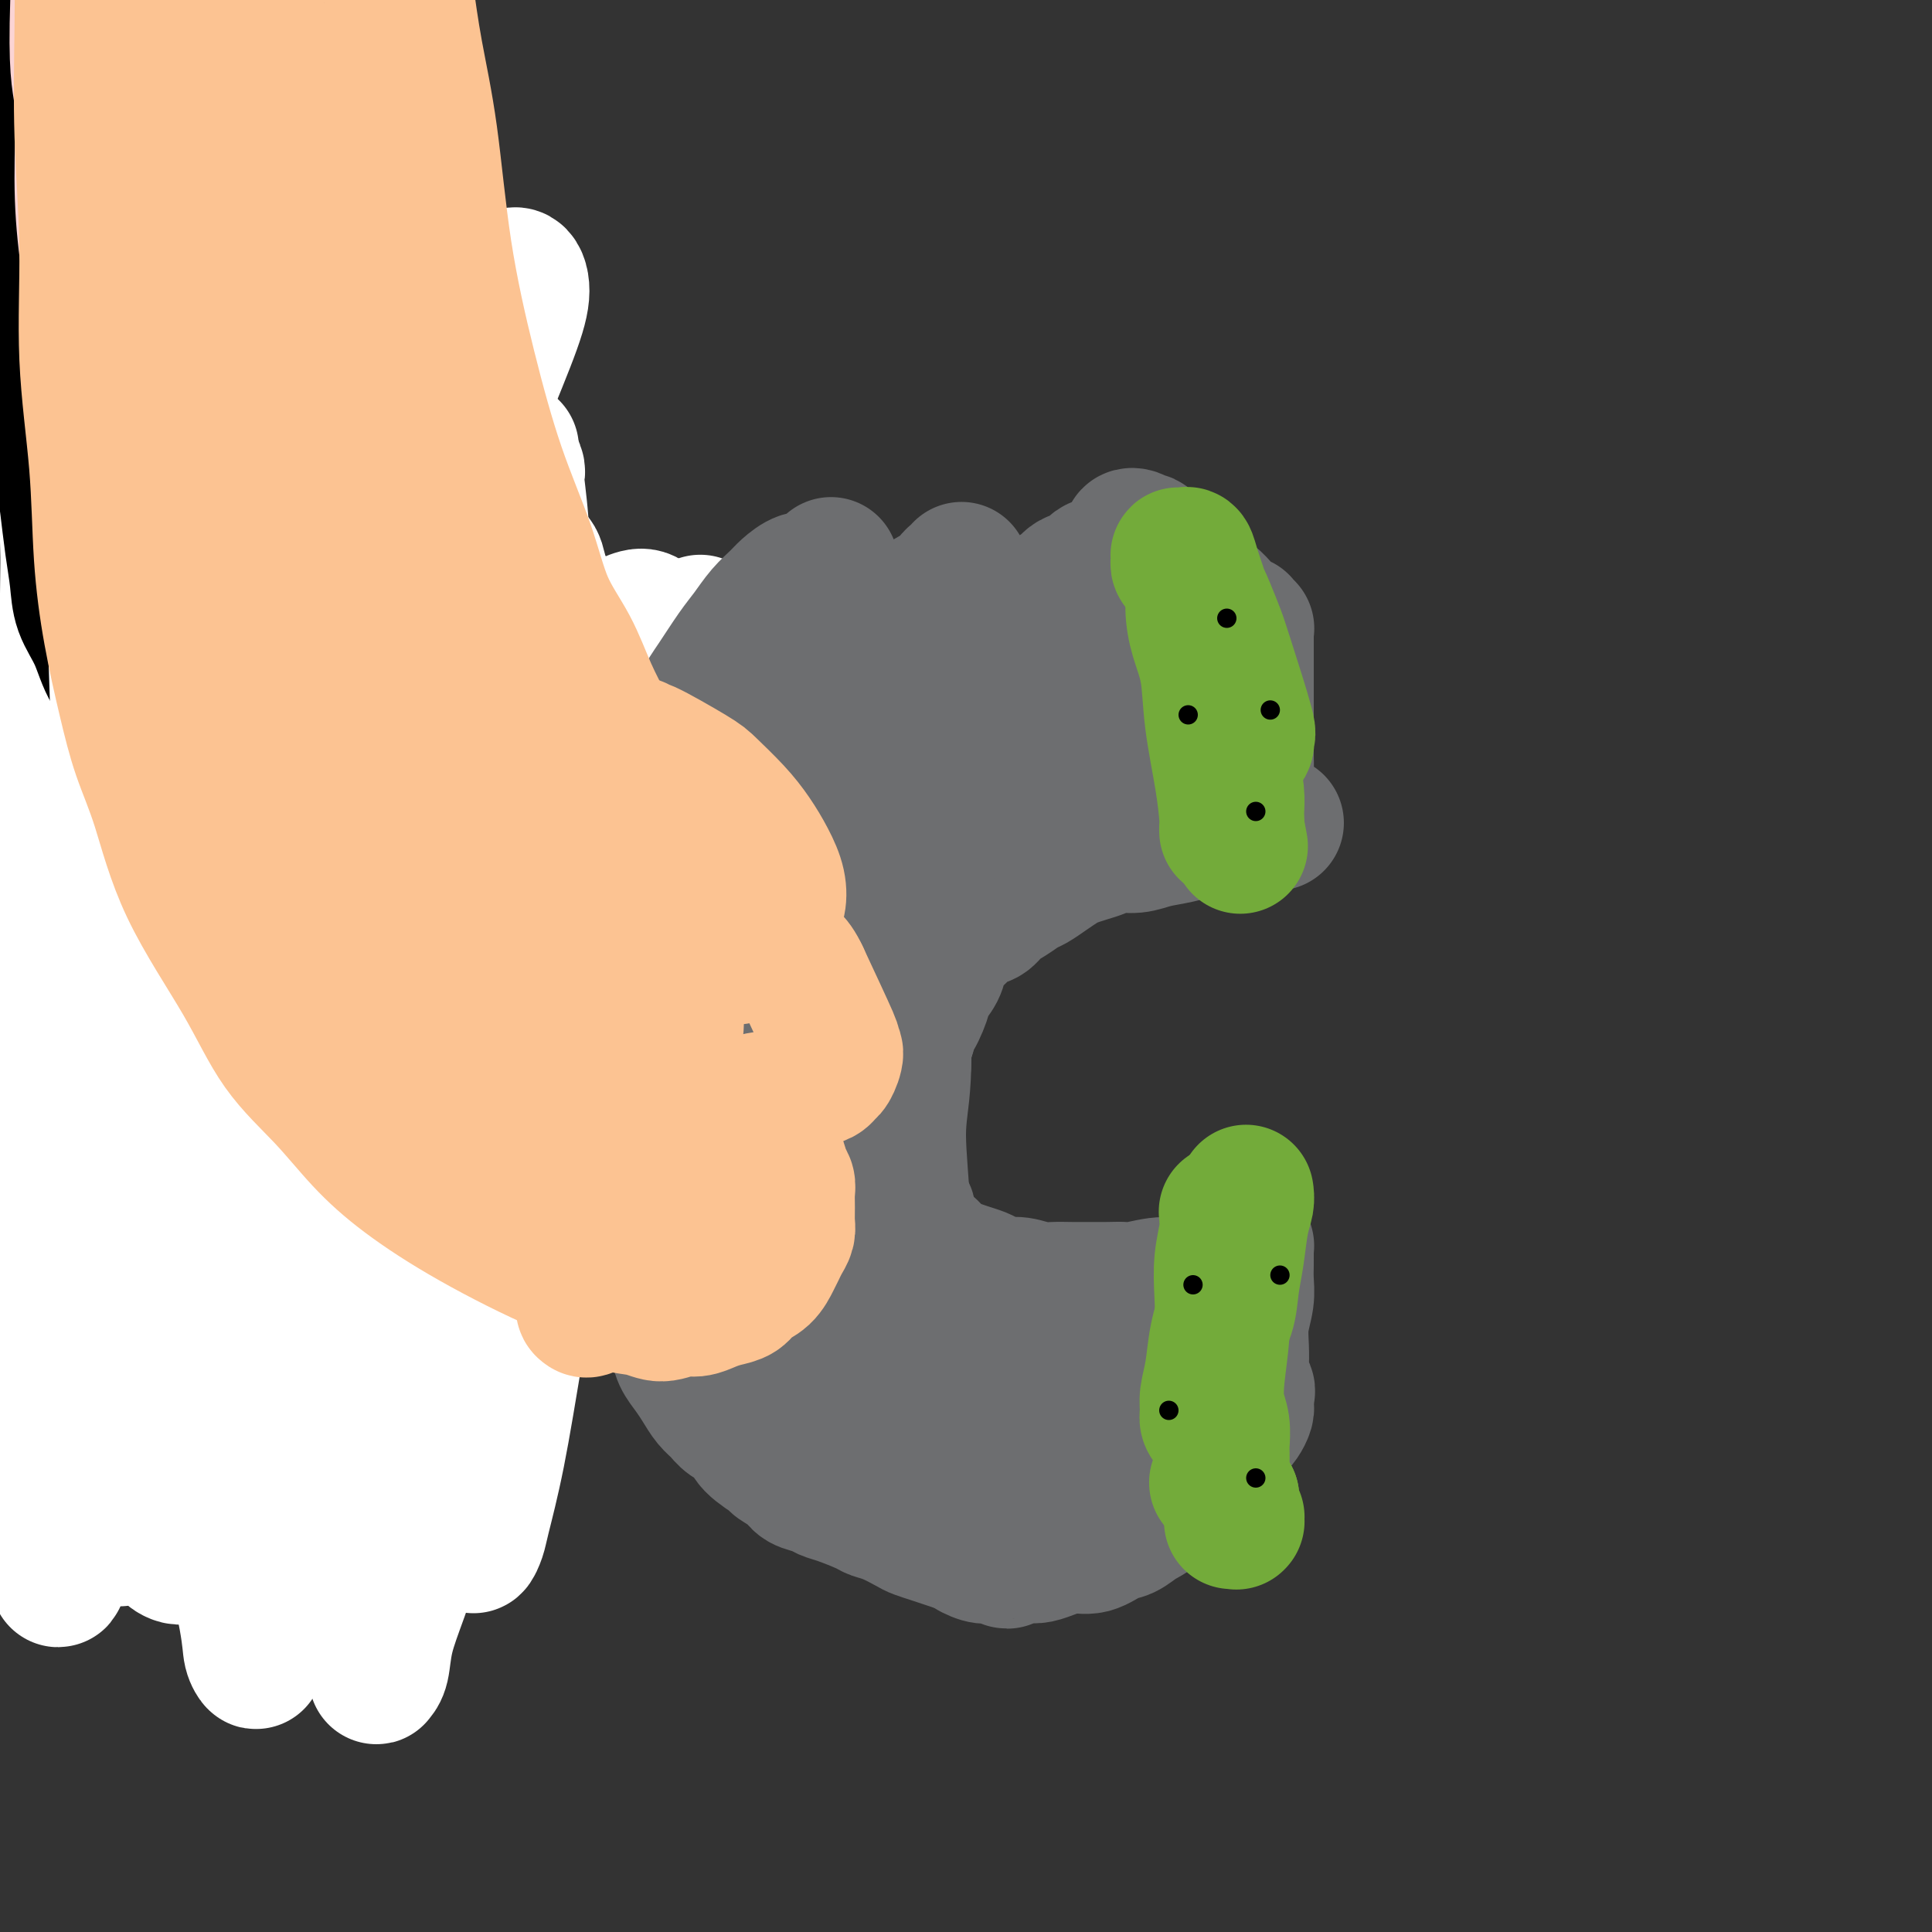 <svg viewBox='0 0 400 400' version='1.1' xmlns='http://www.w3.org/2000/svg' xmlns:xlink='http://www.w3.org/1999/xlink'><rect x="0" y="0" width="400" height="400" fill="#333333" stroke="none"/><g fill='none' stroke='#6D6E70' stroke-width='28' stroke-linecap='round' stroke-linejoin='round'><path d='M199,118c-0.002,0.002 -0.003,0.004 0,0c0.003,-0.004 0.012,-0.012 0,0c-0.012,0.012 -0.043,0.046 0,0c0.043,-0.046 0.162,-0.172 0,0c-0.162,0.172 -0.605,0.641 -1,1c-0.395,0.359 -0.744,0.609 -1,1c-0.256,0.391 -0.420,0.923 -2,2c-1.580,1.077 -4.577,2.697 -7,4c-2.423,1.303 -4.273,2.288 -6,3c-1.727,0.712 -3.330,1.152 -5,2c-1.670,0.848 -3.406,2.106 -5,3c-1.594,0.894 -3.046,1.424 -4,2c-0.954,0.576 -1.409,1.198 -2,2c-0.591,0.802 -1.316,1.784 -2,3c-0.684,1.216 -1.327,2.664 -2,4c-0.673,1.336 -1.378,2.558 -2,4c-0.622,1.442 -1.163,3.103 -2,5c-0.837,1.897 -1.971,4.029 -3,6c-1.029,1.971 -1.952,3.781 -3,6c-1.048,2.219 -2.221,4.845 -3,7c-0.779,2.155 -1.164,3.837 -2,6c-0.836,2.163 -2.121,4.807 -3,7c-0.879,2.193 -1.350,3.935 -2,6c-0.650,2.065 -1.480,4.452 -2,7c-0.520,2.548 -0.731,5.257 -1,8c-0.269,2.743 -0.598,5.519 -1,8c-0.402,2.481 -0.877,4.668 -1,7c-0.123,2.332 0.108,4.809 0,7c-0.108,2.191 -0.554,4.095 -1,6'/><path d='M136,235c-0.850,8.016 0.025,6.555 0,7c-0.025,0.445 -0.949,2.796 -1,5c-0.051,2.204 0.773,4.263 1,6c0.227,1.737 -0.142,3.154 0,5c0.142,1.846 0.797,4.122 1,6c0.203,1.878 -0.045,3.360 0,5c0.045,1.640 0.382,3.439 1,5c0.618,1.561 1.516,2.883 2,4c0.484,1.117 0.553,2.028 1,3c0.447,0.972 1.273,2.004 2,3c0.727,0.996 1.354,1.957 2,3c0.646,1.043 1.311,2.169 2,3c0.689,0.831 1.401,1.368 2,2c0.599,0.632 1.086,1.359 2,2c0.914,0.641 2.255,1.197 3,2c0.745,0.803 0.894,1.854 2,3c1.106,1.146 3.168,2.387 4,3c0.832,0.613 0.435,0.598 1,1c0.565,0.402 2.091,1.220 3,2c0.909,0.780 1.199,1.522 2,2c0.801,0.478 2.111,0.692 3,1c0.889,0.308 1.356,0.712 2,1c0.644,0.288 1.465,0.462 3,1c1.535,0.538 3.786,1.439 5,2c1.214,0.561 1.392,0.780 2,1c0.608,0.220 1.646,0.440 3,1c1.354,0.560 3.023,1.459 4,2c0.977,0.541 1.262,0.722 2,1c0.738,0.278 1.929,0.652 3,1c1.071,0.348 2.020,0.671 3,1c0.980,0.329 1.990,0.665 3,1'/><path d='M199,320c5.467,2.178 2.635,1.123 2,1c-0.635,-0.123 0.928,0.686 2,1c1.072,0.314 1.652,0.133 2,0c0.348,-0.133 0.463,-0.218 1,0c0.537,0.218 1.494,0.739 2,1c0.506,0.261 0.560,0.264 1,0c0.440,-0.264 1.264,-0.793 2,-1c0.736,-0.207 1.382,-0.092 2,0c0.618,0.092 1.208,0.161 2,0c0.792,-0.161 1.787,-0.553 3,-1c1.213,-0.447 2.645,-0.949 4,-1c1.355,-0.051 2.632,0.350 4,0c1.368,-0.350 2.828,-1.449 4,-2c1.172,-0.551 2.058,-0.553 3,-1c0.942,-0.447 1.942,-1.340 3,-2c1.058,-0.660 2.174,-1.088 3,-2c0.826,-0.912 1.364,-2.309 2,-3c0.636,-0.691 1.372,-0.676 2,-1c0.628,-0.324 1.148,-0.986 2,-2c0.852,-1.014 2.035,-2.379 3,-3c0.965,-0.621 1.712,-0.499 3,-2c1.288,-1.501 3.116,-4.627 4,-6c0.884,-1.373 0.825,-0.995 1,-1c0.175,-0.005 0.583,-0.393 1,-1c0.417,-0.607 0.844,-1.435 1,-2c0.156,-0.565 0.042,-0.869 0,-1c-0.042,-0.131 -0.011,-0.090 0,0c0.011,0.090 0.003,0.230 0,0c-0.003,-0.230 -0.001,-0.831 0,-1c0.001,-0.169 0.000,0.095 0,0c-0.000,-0.095 -0.000,-0.547 0,-1'/><path d='M258,289c0.856,-2.184 -0.502,-1.142 -1,-1c-0.498,0.142 -0.134,-0.614 0,-1c0.134,-0.386 0.040,-0.402 0,-1c-0.040,-0.598 -0.025,-1.776 0,-3c0.025,-1.224 0.059,-2.492 0,-4c-0.059,-1.508 -0.212,-3.254 0,-5c0.212,-1.746 0.789,-3.490 1,-5c0.211,-1.510 0.057,-2.787 0,-4c-0.057,-1.213 -0.015,-2.364 0,-3c0.015,-0.636 0.004,-0.759 0,-1c-0.004,-0.241 -0.001,-0.600 0,-1c0.001,-0.400 0.000,-0.839 0,-1c-0.000,-0.161 -0.000,-0.043 0,0c0.000,0.043 0.000,0.013 0,0c-0.000,-0.013 -0.000,-0.007 0,0c0.000,0.007 0.001,0.016 0,0c-0.001,-0.016 -0.003,-0.058 0,0c0.003,0.058 0.012,0.214 0,0c-0.012,-0.214 -0.046,-0.800 0,-1c0.046,-0.200 0.172,-0.016 0,0c-0.172,0.016 -0.641,-0.136 -1,0c-0.359,0.136 -0.607,0.560 -1,1c-0.393,0.440 -0.931,0.895 -1,1c-0.069,0.105 0.329,-0.140 0,0c-0.329,0.140 -1.387,0.664 -2,1c-0.613,0.336 -0.783,0.485 -1,1c-0.217,0.515 -0.481,1.396 -1,2c-0.519,0.604 -1.294,0.932 -2,1c-0.706,0.068 -1.345,-0.123 -2,0c-0.655,0.123 -1.328,0.562 -2,1'/><path d='M245,266c-2.572,1.022 -2.502,0.078 -4,0c-1.498,-0.078 -4.563,0.711 -6,1c-1.437,0.289 -1.245,0.077 -2,0c-0.755,-0.077 -2.455,-0.020 -4,0c-1.545,0.020 -2.934,0.001 -4,0c-1.066,-0.001 -1.807,0.015 -3,0c-1.193,-0.015 -2.837,-0.059 -4,0c-1.163,0.059 -1.844,0.223 -3,0c-1.156,-0.223 -2.788,-0.833 -4,-1c-1.212,-0.167 -2.005,0.109 -3,0c-0.995,-0.109 -2.190,-0.604 -3,-1c-0.810,-0.396 -1.233,-0.692 -2,-1c-0.767,-0.308 -1.878,-0.626 -3,-1c-1.122,-0.374 -2.255,-0.804 -3,-1c-0.745,-0.196 -1.104,-0.160 -2,-1c-0.896,-0.840 -2.330,-2.558 -3,-3c-0.670,-0.442 -0.575,0.391 -1,0c-0.425,-0.391 -1.371,-2.005 -2,-3c-0.629,-0.995 -0.943,-1.372 -1,-2c-0.057,-0.628 0.143,-1.508 0,-2c-0.143,-0.492 -0.628,-0.595 -1,-2c-0.372,-1.405 -0.632,-4.112 -1,-6c-0.368,-1.888 -0.846,-2.959 -1,-4c-0.154,-1.041 0.015,-2.054 0,-3c-0.015,-0.946 -0.215,-1.827 0,-3c0.215,-1.173 0.845,-2.637 1,-4c0.155,-1.363 -0.165,-2.623 0,-4c0.165,-1.377 0.814,-2.871 1,-4c0.186,-1.129 -0.090,-1.894 0,-3c0.090,-1.106 0.545,-2.553 1,-4'/><path d='M188,214c0.577,-4.343 0.521,-2.699 1,-3c0.479,-0.301 1.493,-2.546 2,-4c0.507,-1.454 0.506,-2.119 1,-3c0.494,-0.881 1.482,-1.980 2,-3c0.518,-1.020 0.565,-1.960 1,-3c0.435,-1.040 1.256,-2.180 2,-3c0.744,-0.820 1.409,-1.322 2,-2c0.591,-0.678 1.107,-1.534 2,-2c0.893,-0.466 2.164,-0.544 3,-1c0.836,-0.456 1.238,-1.291 2,-2c0.762,-0.709 1.885,-1.293 3,-2c1.115,-0.707 2.223,-1.537 3,-2c0.777,-0.463 1.222,-0.558 2,-1c0.778,-0.442 1.888,-1.231 3,-2c1.112,-0.769 2.225,-1.516 3,-2c0.775,-0.484 1.211,-0.703 2,-1c0.789,-0.297 1.932,-0.671 3,-1c1.068,-0.329 2.063,-0.613 3,-1c0.937,-0.387 1.816,-0.878 3,-1c1.184,-0.122 2.672,0.126 4,0c1.328,-0.126 2.494,-0.625 4,-1c1.506,-0.375 3.351,-0.626 5,-1c1.649,-0.374 3.100,-0.870 4,-1c0.900,-0.130 1.248,0.108 2,0c0.752,-0.108 1.908,-0.561 3,-1c1.092,-0.439 2.121,-0.864 3,-1c0.879,-0.136 1.608,0.016 2,0c0.392,-0.016 0.445,-0.200 1,0c0.555,0.200 1.611,0.785 2,1c0.389,0.215 0.111,0.062 0,0c-0.111,-0.062 -0.056,-0.031 0,0'/><path d='M261,171c6.343,-1.235 1.699,-0.321 0,0c-1.699,0.321 -0.455,0.049 0,0c0.455,-0.049 0.119,0.123 0,0c-0.119,-0.123 -0.022,-0.543 0,-1c0.022,-0.457 -0.032,-0.951 0,-1c0.032,-0.049 0.148,0.349 0,0c-0.148,-0.349 -0.562,-1.443 -1,-2c-0.438,-0.557 -0.902,-0.578 -1,-1c-0.098,-0.422 0.170,-1.246 0,-2c-0.170,-0.754 -0.778,-1.439 -1,-2c-0.222,-0.561 -0.060,-0.999 0,-2c0.060,-1.001 0.016,-2.564 0,-4c-0.016,-1.436 -0.004,-2.744 0,-4c0.004,-1.256 0.001,-2.462 0,-4c-0.001,-1.538 -0.000,-3.410 0,-5c0.000,-1.590 0.000,-2.899 0,-4c-0.000,-1.101 -0.000,-1.994 0,-3c0.000,-1.006 0.001,-2.125 0,-3c-0.001,-0.875 -0.004,-1.506 0,-2c0.004,-0.494 0.016,-0.851 0,-1c-0.016,-0.149 -0.060,-0.092 0,0c0.060,0.092 0.223,0.218 0,0c-0.223,-0.218 -0.834,-0.780 -1,-1c-0.166,-0.220 0.111,-0.099 0,0c-0.111,0.099 -0.610,0.177 -1,0c-0.390,-0.177 -0.671,-0.610 -1,-1c-0.329,-0.390 -0.707,-0.737 -1,-1c-0.293,-0.263 -0.501,-0.442 -1,-1c-0.499,-0.558 -1.288,-1.496 -2,-2c-0.712,-0.504 -1.346,-0.572 -2,-1c-0.654,-0.428 -1.327,-1.214 -2,-2'/><path d='M247,121c-1.850,-1.570 -0.974,-0.994 -1,-1c-0.026,-0.006 -0.955,-0.595 -2,-1c-1.045,-0.405 -2.208,-0.626 -3,-1c-0.792,-0.374 -1.213,-0.901 -2,-1c-0.787,-0.099 -1.939,0.229 -3,0c-1.061,-0.229 -2.031,-1.016 -3,-1c-0.969,0.016 -1.936,0.835 -3,1c-1.064,0.165 -2.224,-0.322 -3,0c-0.776,0.322 -1.170,1.455 -2,2c-0.830,0.545 -2.098,0.502 -3,1c-0.902,0.498 -1.438,1.536 -2,2c-0.562,0.464 -1.151,0.354 -2,1c-0.849,0.646 -1.960,2.049 -3,3c-1.040,0.951 -2.011,1.450 -3,2c-0.989,0.550 -1.996,1.151 -3,2c-1.004,0.849 -2.004,1.948 -3,3c-0.996,1.052 -1.987,2.059 -3,3c-1.013,0.941 -2.047,1.818 -3,3c-0.953,1.182 -1.825,2.671 -3,4c-1.175,1.329 -2.653,2.500 -4,4c-1.347,1.500 -2.564,3.328 -4,5c-1.436,1.672 -3.091,3.186 -5,5c-1.909,1.814 -4.071,3.928 -6,6c-1.929,2.072 -3.626,4.103 -5,6c-1.374,1.897 -2.424,3.660 -4,6c-1.576,2.340 -3.679,5.258 -5,8c-1.321,2.742 -1.859,5.309 -3,8c-1.141,2.691 -2.883,5.505 -4,8c-1.117,2.495 -1.608,4.672 -2,7c-0.392,2.328 -0.683,4.808 -1,7c-0.317,2.192 -0.658,4.096 -1,6'/><path d='M153,219c-1.705,6.500 -0.469,4.748 0,5c0.469,0.252 0.170,2.506 0,4c-0.170,1.494 -0.211,2.227 0,3c0.211,0.773 0.674,1.586 1,2c0.326,0.414 0.516,0.427 1,0c0.484,-0.427 1.263,-1.296 2,-2c0.737,-0.704 1.432,-1.242 2,-2c0.568,-0.758 1.008,-1.735 2,-3c0.992,-1.265 2.537,-2.819 4,-5c1.463,-2.181 2.846,-4.989 5,-8c2.154,-3.011 5.080,-6.225 8,-10c2.920,-3.775 5.834,-8.109 9,-13c3.166,-4.891 6.586,-10.337 10,-16c3.414,-5.663 6.824,-11.541 10,-17c3.176,-5.459 6.117,-10.498 8,-14c1.883,-3.502 2.708,-5.468 3,-7c0.292,-1.532 0.051,-2.630 0,-3c-0.051,-0.370 0.086,-0.012 0,0c-0.086,0.012 -0.397,-0.323 -1,0c-0.603,0.323 -1.497,1.304 -2,2c-0.503,0.696 -0.615,1.105 -1,2c-0.385,0.895 -1.044,2.274 -2,4c-0.956,1.726 -2.209,3.798 -3,5c-0.791,1.202 -1.119,1.535 -2,3c-0.881,1.465 -2.316,4.064 -4,7c-1.684,2.936 -3.619,6.209 -6,10c-2.381,3.791 -5.210,8.099 -8,13c-2.790,4.901 -5.542,10.396 -8,16c-2.458,5.604 -4.623,11.316 -7,17c-2.377,5.684 -4.965,11.338 -7,17c-2.035,5.662 -3.518,11.331 -5,17'/><path d='M162,246c-3.757,10.626 -3.648,11.690 -4,15c-0.352,3.310 -1.163,8.867 -2,13c-0.837,4.133 -1.698,6.844 -2,9c-0.302,2.156 -0.044,3.758 0,5c0.044,1.242 -0.125,2.123 0,3c0.125,0.877 0.544,1.749 1,2c0.456,0.251 0.948,-0.118 1,0c0.052,0.118 -0.337,0.724 0,1c0.337,0.276 1.400,0.224 2,0c0.600,-0.224 0.738,-0.619 1,-1c0.262,-0.381 0.648,-0.749 1,-1c0.352,-0.251 0.668,-0.386 1,-1c0.332,-0.614 0.679,-1.708 1,-3c0.321,-1.292 0.616,-2.783 1,-4c0.384,-1.217 0.856,-2.160 1,-4c0.144,-1.840 -0.041,-4.576 0,-7c0.041,-2.424 0.309,-4.535 0,-10c-0.309,-5.465 -1.194,-14.283 -2,-22c-0.806,-7.717 -1.532,-14.334 -2,-19c-0.468,-4.666 -0.676,-7.382 -1,-9c-0.324,-1.618 -0.763,-2.139 -1,-3c-0.237,-0.861 -0.271,-2.062 0,-2c0.271,0.062 0.848,1.388 1,2c0.152,0.612 -0.120,0.512 0,1c0.120,0.488 0.630,1.565 1,3c0.370,1.435 0.598,3.227 1,5c0.402,1.773 0.978,3.528 2,7c1.022,3.472 2.490,8.663 5,15c2.510,6.337 6.060,13.822 9,20c2.940,6.178 5.268,11.051 7,15c1.732,3.949 2.866,6.975 4,10'/><path d='M188,286c5.337,12.946 3.680,7.311 3,6c-0.680,-1.311 -0.382,1.702 0,3c0.382,1.298 0.849,0.880 1,1c0.151,0.120 -0.014,0.776 0,1c0.014,0.224 0.208,0.015 0,0c-0.208,-0.015 -0.818,0.162 -1,0c-0.182,-0.162 0.065,-0.665 0,-1c-0.065,-0.335 -0.442,-0.504 -1,-1c-0.558,-0.496 -1.297,-1.320 -2,-2c-0.703,-0.680 -1.371,-1.217 -2,-2c-0.629,-0.783 -1.218,-1.812 -2,-3c-0.782,-1.188 -1.758,-2.535 -3,-4c-1.242,-1.465 -2.750,-3.047 -4,-5c-1.250,-1.953 -2.242,-4.275 -3,-6c-0.758,-1.725 -1.283,-2.852 -2,-4c-0.717,-1.148 -1.627,-2.317 -2,-3c-0.373,-0.683 -0.209,-0.879 0,-1c0.209,-0.121 0.462,-0.167 1,0c0.538,0.167 1.359,0.546 2,1c0.641,0.454 1.101,0.981 2,2c0.899,1.019 2.239,2.529 4,4c1.761,1.471 3.945,2.903 6,5c2.055,2.097 3.982,4.859 9,9c5.018,4.141 13.128,9.660 17,12c3.872,2.340 3.507,1.500 5,2c1.493,0.500 4.845,2.341 7,3c2.155,0.659 3.113,0.135 4,0c0.887,-0.135 1.702,0.118 2,0c0.298,-0.118 0.080,-0.609 0,-1c-0.080,-0.391 -0.023,-0.683 0,-1c0.023,-0.317 0.011,-0.658 0,-1'/><path d='M229,300c0.881,-1.000 0.082,-1.998 0,-3c-0.082,-1.002 0.552,-2.006 1,-3c0.448,-0.994 0.708,-1.979 1,-3c0.292,-1.021 0.614,-2.079 1,-3c0.386,-0.921 0.835,-1.707 1,-2c0.165,-0.293 0.044,-0.093 0,0c-0.044,0.093 -0.012,0.081 0,0c0.012,-0.081 0.003,-0.229 0,0c-0.003,0.229 -0.001,0.835 0,1c0.001,0.165 0.001,-0.110 0,0c-0.001,0.110 -0.002,0.605 0,1c0.002,0.395 0.008,0.689 0,1c-0.008,0.311 -0.028,0.637 0,1c0.028,0.363 0.106,0.761 0,1c-0.106,0.239 -0.396,0.318 -1,1c-0.604,0.682 -1.521,1.966 -2,3c-0.479,1.034 -0.520,1.818 -1,3c-0.480,1.182 -1.399,2.763 -2,4c-0.601,1.237 -0.883,2.132 -1,3c-0.117,0.868 -0.069,1.710 0,2c0.069,0.290 0.158,0.027 0,0c-0.158,-0.027 -0.565,0.180 0,0c0.565,-0.180 2.102,-0.748 3,-1c0.898,-0.252 1.159,-0.190 2,-1c0.841,-0.810 2.264,-2.494 4,-4c1.736,-1.506 3.786,-2.834 5,-4c1.214,-1.166 1.590,-2.172 2,-3c0.410,-0.828 0.852,-1.480 1,-2c0.148,-0.520 0.001,-0.909 0,-1c-0.001,-0.091 0.142,0.117 0,0c-0.142,-0.117 -0.571,-0.558 -1,-1'/><path d='M242,290c-0.055,-1.100 -1.191,-0.351 -2,0c-0.809,0.351 -1.291,0.304 -2,0c-0.709,-0.304 -1.644,-0.866 -3,-1c-1.356,-0.134 -3.132,0.161 -5,0c-1.868,-0.161 -3.828,-0.776 -6,-1c-2.172,-0.224 -4.557,-0.056 -7,0c-2.443,0.056 -4.944,-0.000 -7,0c-2.056,0.000 -3.667,0.057 -5,0c-1.333,-0.057 -2.387,-0.226 -3,0c-0.613,0.226 -0.783,0.849 -1,1c-0.217,0.151 -0.481,-0.168 -1,0c-0.519,0.168 -1.294,0.824 -2,1c-0.706,0.176 -1.345,-0.128 -2,0c-0.655,0.128 -1.328,0.688 -2,1c-0.672,0.312 -1.343,0.374 -2,0c-0.657,-0.374 -1.299,-1.185 -2,-2c-0.701,-0.815 -1.461,-1.633 -2,-3c-0.539,-1.367 -0.859,-3.284 -1,-6c-0.141,-2.716 -0.104,-6.232 0,-11c0.104,-4.768 0.276,-10.788 0,-17c-0.276,-6.212 -0.999,-12.618 -1,-17c-0.001,-4.382 0.721,-6.741 1,-12c0.279,-5.259 0.115,-13.417 0,-17c-0.115,-3.583 -0.182,-2.592 0,-3c0.182,-0.408 0.614,-2.215 1,-4c0.386,-1.785 0.725,-3.549 1,-6c0.275,-2.451 0.485,-5.588 1,-8c0.515,-2.412 1.334,-4.100 2,-6c0.666,-1.900 1.179,-4.011 2,-6c0.821,-1.989 1.949,-3.854 3,-6c1.051,-2.146 2.026,-4.573 3,-7'/><path d='M200,160c2.622,-7.987 2.676,-6.455 4,-8c1.324,-1.545 3.918,-6.166 6,-9c2.082,-2.834 3.652,-3.881 5,-5c1.348,-1.119 2.475,-2.311 4,-3c1.525,-0.689 3.449,-0.875 5,-1c1.551,-0.125 2.730,-0.188 4,0c1.270,0.188 2.631,0.627 4,1c1.369,0.373 2.745,0.682 4,1c1.255,0.318 2.389,0.647 3,1c0.611,0.353 0.700,0.730 1,1c0.300,0.270 0.813,0.432 1,1c0.187,0.568 0.050,1.541 0,2c-0.050,0.459 -0.013,0.403 0,1c0.013,0.597 0.004,1.847 0,3c-0.004,1.153 -0.001,2.207 0,3c0.001,0.793 0.000,1.323 0,2c-0.000,0.677 -0.000,1.502 0,2c0.000,0.498 0.001,0.670 0,1c-0.001,0.330 -0.004,0.818 0,1c0.004,0.182 0.015,0.059 0,0c-0.015,-0.059 -0.057,-0.054 0,0c0.057,0.054 0.211,0.157 0,0c-0.211,-0.157 -0.789,-0.575 -1,-1c-0.211,-0.425 -0.056,-0.858 0,-1c0.056,-0.142 0.012,0.007 0,-1c-0.012,-1.007 0.007,-3.171 0,-5c-0.007,-1.829 -0.041,-3.324 0,-5c0.041,-1.676 0.155,-3.532 0,-6c-0.155,-2.468 -0.580,-5.549 -1,-8c-0.420,-2.451 -0.834,-4.272 -1,-6c-0.166,-1.728 -0.083,-3.364 0,-5'/><path d='M238,116c-0.642,-6.203 -0.746,-3.712 -1,-3c-0.254,0.712 -0.656,-0.355 -1,-1c-0.344,-0.645 -0.628,-0.867 -1,-1c-0.372,-0.133 -0.832,-0.176 -1,0c-0.168,0.176 -0.045,0.572 0,1c0.045,0.428 0.012,0.888 0,1c-0.012,0.112 -0.003,-0.122 0,0c0.003,0.122 -0.001,0.602 0,1c0.001,0.398 0.008,0.715 0,1c-0.008,0.285 -0.032,0.537 0,1c0.032,0.463 0.121,1.138 0,2c-0.121,0.862 -0.452,1.913 -1,3c-0.548,1.087 -1.313,2.211 -2,4c-0.687,1.789 -1.297,4.242 -2,7c-0.703,2.758 -1.499,5.820 -2,9c-0.501,3.180 -0.708,6.477 -1,10c-0.292,3.523 -0.671,7.271 -1,10c-0.329,2.729 -0.609,4.440 -1,6c-0.391,1.560 -0.893,2.968 -1,4c-0.107,1.032 0.181,1.689 0,2c-0.181,0.311 -0.832,0.278 -1,0c-0.168,-0.278 0.147,-0.800 0,-1c-0.147,-0.200 -0.757,-0.078 -1,0c-0.243,0.078 -0.121,0.111 0,0c0.121,-0.111 0.240,-0.367 0,-1c-0.240,-0.633 -0.838,-1.645 -1,-2c-0.162,-0.355 0.111,-0.054 0,-1c-0.111,-0.946 -0.607,-3.139 -1,-5c-0.393,-1.861 -0.684,-3.389 -1,-5c-0.316,-1.611 -0.658,-3.306 -1,-5'/><path d='M217,153c-0.933,-3.475 -0.265,-3.161 0,-4c0.265,-0.839 0.127,-2.830 0,-4c-0.127,-1.170 -0.241,-1.518 0,-2c0.241,-0.482 0.839,-1.099 1,-2c0.161,-0.901 -0.116,-2.088 0,-3c0.116,-0.912 0.623,-1.551 1,-2c0.377,-0.449 0.622,-0.710 1,-1c0.378,-0.290 0.890,-0.610 1,-1c0.110,-0.390 -0.180,-0.850 0,-1c0.180,-0.150 0.832,0.011 1,0c0.168,-0.011 -0.147,-0.195 0,0c0.147,0.195 0.756,0.770 1,1c0.244,0.230 0.122,0.115 0,0'/></g>
<g fill='none' stroke='#73AB3A' stroke-width='28' stroke-linecap='round' stroke-linejoin='round'><path d='M258,247c-0.000,-0.001 -0.000,-0.002 0,0c0.000,0.002 0.001,0.005 0,0c-0.001,-0.005 -0.003,-0.020 0,0c0.003,0.020 0.012,0.076 0,0c-0.012,-0.076 -0.045,-0.283 0,0c0.045,0.283 0.168,1.058 0,2c-0.168,0.942 -0.627,2.052 -1,4c-0.373,1.948 -0.659,4.733 -1,7c-0.341,2.267 -0.736,4.016 -1,6c-0.264,1.984 -0.396,4.201 -1,6c-0.604,1.799 -1.678,3.178 -2,5c-0.322,1.822 0.110,4.086 0,6c-0.110,1.914 -0.762,3.479 -1,5c-0.238,1.521 -0.063,2.996 0,4c0.063,1.004 0.013,1.535 0,2c-0.013,0.465 0.011,0.865 0,1c-0.011,0.135 -0.056,0.004 0,0c0.056,-0.004 0.214,0.119 0,0c-0.214,-0.119 -0.801,-0.480 -1,-1c-0.199,-0.520 -0.009,-1.200 0,-2c0.009,-0.800 -0.163,-1.720 0,-3c0.163,-1.280 0.659,-2.922 1,-5c0.341,-2.078 0.526,-4.594 1,-7c0.474,-2.406 1.237,-4.703 2,-7'/><path d='M254,270c0.689,-5.151 0.913,-5.527 1,-7c0.087,-1.473 0.037,-4.041 0,-6c-0.037,-1.959 -0.063,-3.307 0,-4c0.063,-0.693 0.214,-0.729 0,-1c-0.214,-0.271 -0.793,-0.777 -1,-1c-0.207,-0.223 -0.042,-0.162 0,0c0.042,0.162 -0.040,0.426 0,1c0.040,0.574 0.203,1.457 0,3c-0.203,1.543 -0.774,3.746 -1,6c-0.226,2.254 -0.109,4.559 0,7c0.109,2.441 0.211,5.018 0,8c-0.211,2.982 -0.736,6.370 -1,9c-0.264,2.630 -0.267,4.501 0,6c0.267,1.499 0.804,2.624 1,4c0.196,1.376 0.053,3.002 0,4c-0.053,0.998 -0.014,1.367 0,2c0.014,0.633 0.003,1.528 0,2c-0.003,0.472 0.000,0.519 0,1c-0.000,0.481 -0.004,1.397 0,2c0.004,0.603 0.015,0.894 0,1c-0.015,0.106 -0.058,0.027 0,0c0.058,-0.027 0.215,-0.004 0,0c-0.215,0.004 -0.804,-0.013 -1,0c-0.196,0.013 0.000,0.056 0,0c-0.000,-0.056 -0.197,-0.212 0,0c0.197,0.212 0.788,0.792 1,1c0.212,0.208 0.046,0.045 0,0c-0.046,-0.045 0.029,0.029 0,0c-0.029,-0.029 -0.162,-0.162 0,0c0.162,0.162 0.618,0.618 1,1c0.382,0.382 0.691,0.691 1,1'/><path d='M255,310c0.480,4.276 0.181,2.465 0,2c-0.181,-0.465 -0.245,0.415 0,1c0.245,0.585 0.797,0.875 1,1c0.203,0.125 0.055,0.086 0,0c-0.055,-0.086 -0.018,-0.219 0,0c0.018,0.219 0.018,0.791 0,1c-0.018,0.209 -0.054,0.056 0,0c0.054,-0.056 0.196,-0.015 0,0c-0.196,0.015 -0.732,0.005 -1,0c-0.268,-0.005 -0.268,-0.005 0,0c0.268,0.005 0.804,0.015 1,0c0.196,-0.015 0.053,-0.056 0,0c-0.053,0.056 -0.014,0.207 0,0c0.014,-0.207 0.004,-0.774 0,-1c-0.004,-0.226 -0.002,-0.113 0,0'/><path d='M254,172c-0.001,-0.026 -0.002,-0.052 0,0c0.002,0.052 0.008,0.181 0,0c-0.008,-0.181 -0.028,-0.672 0,-1c0.028,-0.328 0.106,-0.494 0,-2c-0.106,-1.506 -0.397,-4.351 -1,-8c-0.603,-3.649 -1.520,-8.100 -2,-12c-0.480,-3.900 -0.525,-7.248 -1,-10c-0.475,-2.752 -1.380,-4.908 -2,-7c-0.620,-2.092 -0.956,-4.119 -1,-6c-0.044,-1.881 0.202,-3.615 0,-5c-0.202,-1.385 -0.853,-2.420 -1,-3c-0.147,-0.580 0.209,-0.704 0,-1c-0.209,-0.296 -0.982,-0.765 -1,-1c-0.018,-0.235 0.719,-0.236 1,0c0.281,0.236 0.107,0.710 0,1c-0.107,0.290 -0.146,0.398 0,1c0.146,0.602 0.477,1.700 1,3c0.523,1.300 1.239,2.803 2,5c0.761,2.197 1.567,5.087 2,8c0.433,2.913 0.494,5.847 1,9c0.506,3.153 1.456,6.523 2,9c0.544,2.477 0.682,4.060 1,6c0.318,1.940 0.817,4.235 1,6c0.183,1.765 0.049,2.999 0,4c-0.049,1.001 -0.013,1.770 0,2c0.013,0.230 0.004,-0.077 0,0c-0.004,0.077 -0.002,0.539 0,1'/><path d='M256,171c1.546,8.202 0.411,2.208 0,0c-0.411,-2.208 -0.099,-0.628 0,0c0.099,0.628 -0.015,0.304 0,0c0.015,-0.304 0.158,-0.590 0,-1c-0.158,-0.410 -0.619,-0.946 -1,-2c-0.381,-1.054 -0.682,-2.625 -1,-5c-0.318,-2.375 -0.652,-5.552 -1,-9c-0.348,-3.448 -0.709,-7.166 -1,-11c-0.291,-3.834 -0.511,-7.784 -1,-11c-0.489,-3.216 -1.245,-5.699 -2,-8c-0.755,-2.301 -1.509,-4.421 -2,-6c-0.491,-1.579 -0.720,-2.616 -1,-3c-0.280,-0.384 -0.612,-0.114 -1,0c-0.388,0.114 -0.833,0.071 -1,0c-0.167,-0.071 -0.057,-0.170 0,0c0.057,0.170 0.060,0.611 0,1c-0.060,0.389 -0.182,0.728 0,1c0.182,0.272 0.668,0.478 1,1c0.332,0.522 0.509,1.361 1,2c0.491,0.639 1.296,1.076 2,2c0.704,0.924 1.309,2.333 2,4c0.691,1.667 1.469,3.592 2,5c0.531,1.408 0.815,2.297 2,6c1.185,3.703 3.270,10.218 4,13c0.730,2.782 0.104,1.831 0,2c-0.104,0.169 0.312,1.458 0,2c-0.312,0.542 -1.353,0.338 -2,0c-0.647,-0.338 -0.899,-0.811 -1,-1c-0.101,-0.189 -0.050,-0.095 0,0'/></g>
<g fill='none' stroke='#000000' stroke-width='4' stroke-linecap='round' stroke-linejoin='round'><path d='M247,266c0.000,0.000 0.000,0.000 0,0c0.000,0.000 -0.000,0.000 0,0c0.000,0.000 0.000,0.000 0,0c0.000,0.000 0.000,0.000 0,0'/><path d='M260,306c0.000,0.000 0.000,0.000 0,0c0.000,0.000 0.000,0.000 0,0c0.000,0.000 0.000,0.000 0,0'/><path d='M265,264c0.000,0.000 0.000,0.000 0,0c0.000,0.000 0.000,0.000 0,0c0.000,0.000 0.000,0.000 0,0c0.000,0.000 0.000,0.000 0,0c0.000,0.000 0.000,0.000 0,0'/><path d='M242,292c0.000,0.000 0.000,0.000 0,0c0.000,0.000 0.000,0.000 0,0c0.000,0.000 0.000,0.000 0,0c-0.000,0.000 0.000,0.000 0,0'/><path d='M246,148c0.000,0.000 0.000,0.000 0,0c0.000,0.000 0.000,0.000 0,0c0.000,0.000 0.000,0.000 0,0c-0.000,0.000 0.000,0.000 0,0'/><path d='M260,168c0.000,0.000 0.000,0.000 0,0c0.000,0.000 0.000,0.000 0,0c0.000,0.000 0.000,0.000 0,0c0.000,-0.000 0.000,0.000 0,0c0.000,0.000 0.000,0.000 0,0'/><path d='M254,128c0.000,0.000 0.000,0.000 0,0c0.000,0.000 -0.000,0.000 0,0c0.000,0.000 0.000,0.000 0,0c-0.000,0.000 0.000,0.000 0,0c0.000,0.000 -0.000,0.000 0,0c0.000,0.000 0.000,-0.000 0,0c-0.000,0.000 0.000,0.000 0,0c0.000,0.000 0.000,0.000 0,0'/><path d='M263,147c0.000,0.000 0.000,0.000 0,0c0.000,0.000 0.000,0.000 0,0c0.000,0.000 0.000,0.000 0,0'/><path d='M138,212c-0.000,-0.000 -0.000,-0.000 0,0c0.000,0.000 0.001,0.000 0,0c-0.001,-0.000 -0.004,-0.001 0,0c0.004,0.001 0.014,0.003 0,0c-0.014,-0.003 -0.051,-0.012 0,0c0.051,0.012 0.191,0.046 0,0c-0.191,-0.046 -0.714,-0.170 -2,0c-1.286,0.170 -3.336,0.635 -6,1c-2.664,0.365 -5.942,0.632 -9,1c-3.058,0.368 -5.894,0.838 -11,2c-5.106,1.162 -12.481,3.015 -16,4c-3.519,0.985 -3.182,1.104 -5,2c-1.818,0.896 -5.791,2.571 -9,4c-3.209,1.429 -5.654,2.611 -8,4c-2.346,1.389 -4.594,2.985 -7,4c-2.406,1.015 -4.969,1.448 -7,2c-2.031,0.552 -3.530,1.223 -5,2c-1.470,0.777 -2.910,1.659 -4,2c-1.090,0.341 -1.828,0.140 -3,0c-1.172,-0.140 -2.776,-0.218 -4,0c-1.224,0.218 -2.067,0.734 -3,1c-0.933,0.266 -1.954,0.283 -3,0c-1.046,-0.283 -2.115,-0.865 -3,-1c-0.885,-0.135 -1.584,0.176 -2,0c-0.416,-0.176 -0.549,-0.838 -1,-1c-0.451,-0.162 -1.220,0.178 -2,0c-0.780,-0.178 -1.570,-0.872 -2,-1c-0.430,-0.128 -0.500,0.312 -1,0c-0.500,-0.312 -1.428,-1.375 -2,-2c-0.572,-0.625 -0.786,-0.813 -1,-1'/><path d='M22,235c-2.587,-1.264 -2.056,-1.424 -2,-2c0.056,-0.576 -0.363,-1.570 -1,-2c-0.637,-0.430 -1.491,-0.298 -2,-1c-0.509,-0.702 -0.672,-2.240 -1,-3c-0.328,-0.760 -0.819,-0.743 -1,-1c-0.181,-0.257 -0.052,-0.788 0,-1c0.052,-0.212 0.026,-0.106 0,0'/><path d='M29,234c0.005,-0.024 0.010,-0.048 0,0c-0.010,0.048 -0.036,0.168 0,0c0.036,-0.168 0.134,-0.625 0,-1c-0.134,-0.375 -0.500,-0.667 -1,-2c-0.500,-1.333 -1.134,-3.705 -2,-6c-0.866,-2.295 -1.962,-4.512 -3,-7c-1.038,-2.488 -2.017,-5.248 -3,-8c-0.983,-2.752 -1.970,-5.494 -3,-8c-1.030,-2.506 -2.102,-4.774 -3,-8c-0.898,-3.226 -1.622,-7.411 -2,-9c-0.378,-1.589 -0.409,-0.582 -2,-11c-1.591,-10.418 -4.740,-32.262 -6,-41c-1.260,-8.738 -0.630,-4.369 0,0'/></g>
<g fill='none' stroke='#FFFFFF' stroke-width='28' stroke-linecap='round' stroke-linejoin='round'><path d='M103,150c-0.001,-0.001 -0.002,-0.002 0,0c0.002,0.002 0.008,0.009 0,0c-0.008,-0.009 -0.029,-0.032 0,0c0.029,0.032 0.107,0.120 0,2c-0.107,1.880 -0.401,5.554 -1,11c-0.599,5.446 -1.504,12.666 -2,20c-0.496,7.334 -0.582,14.784 -1,23c-0.418,8.216 -1.168,17.198 -2,27c-0.832,9.802 -1.746,20.423 -3,31c-1.254,10.577 -2.846,21.110 -4,30c-1.154,8.890 -1.868,16.137 -3,22c-1.132,5.863 -2.682,10.342 -4,14c-1.318,3.658 -2.405,6.494 -3,9c-0.595,2.506 -0.697,4.681 -1,6c-0.303,1.319 -0.807,1.782 -1,2c-0.193,0.218 -0.074,0.191 0,0c0.074,-0.191 0.102,-0.545 0,-1c-0.102,-0.455 -0.335,-1.012 0,-5c0.335,-3.988 1.237,-11.408 2,-21c0.763,-9.592 1.386,-21.357 2,-34c0.614,-12.643 1.219,-26.163 2,-38c0.781,-11.837 1.739,-21.992 3,-31c1.261,-9.008 2.826,-16.870 4,-24c1.174,-7.130 1.956,-13.529 3,-20c1.044,-6.471 2.349,-13.015 4,-20c1.651,-6.985 3.647,-14.410 5,-20c1.353,-5.590 2.064,-9.344 3,-12c0.936,-2.656 2.098,-4.215 3,-5c0.902,-0.785 1.543,-0.796 2,0c0.457,0.796 0.728,2.398 1,4'/><path d='M112,120c0.875,1.260 1.562,2.409 2,5c0.438,2.591 0.627,6.625 1,13c0.373,6.375 0.929,15.091 1,26c0.071,10.909 -0.341,24.011 -1,38c-0.659,13.989 -1.563,28.864 -3,42c-1.437,13.136 -3.408,24.535 -5,34c-1.592,9.465 -2.804,16.998 -4,23c-1.196,6.002 -2.374,10.473 -3,13c-0.626,2.527 -0.700,3.111 -1,4c-0.300,0.889 -0.826,2.082 -1,2c-0.174,-0.082 0.005,-1.440 0,-2c-0.005,-0.560 -0.194,-0.324 0,-2c0.194,-1.676 0.770,-5.265 1,-12c0.230,-6.735 0.113,-16.616 0,-27c-0.113,-10.384 -0.223,-21.272 0,-31c0.223,-9.728 0.777,-18.296 1,-25c0.223,-6.704 0.113,-11.545 0,-16c-0.113,-4.455 -0.231,-8.525 0,-12c0.231,-3.475 0.811,-6.356 1,-10c0.189,-3.644 -0.011,-8.050 0,-13c0.011,-4.950 0.234,-10.444 1,-16c0.766,-5.556 2.075,-11.173 3,-17c0.925,-5.827 1.464,-11.865 2,-16c0.536,-4.135 1.068,-6.368 1,-10c-0.068,-3.632 -0.736,-8.661 -1,-11c-0.264,-2.339 -0.123,-1.986 0,-2c0.123,-0.014 0.229,-0.396 0,-1c-0.229,-0.604 -0.792,-1.432 -1,-2c-0.208,-0.568 -0.059,-0.877 0,-1c0.059,-0.123 0.030,-0.062 0,0'/><path d='M106,94c-0.294,-2.576 -0.030,-0.516 0,1c0.030,1.516 -0.174,2.486 -1,6c-0.826,3.514 -2.273,9.571 -4,18c-1.727,8.429 -3.734,19.230 -6,31c-2.266,11.770 -4.790,24.507 -7,37c-2.210,12.493 -4.107,24.740 -6,36c-1.893,11.260 -3.780,21.533 -6,31c-2.220,9.467 -4.771,18.129 -7,26c-2.229,7.871 -4.137,14.951 -6,22c-1.863,7.049 -3.680,14.066 -5,20c-1.320,5.934 -2.144,10.784 -3,14c-0.856,3.216 -1.744,4.799 -2,6c-0.256,1.201 0.119,2.020 0,2c-0.119,-0.020 -0.732,-0.879 -1,-2c-0.268,-1.121 -0.189,-2.505 -1,-7c-0.811,-4.495 -2.510,-12.102 -4,-22c-1.490,-9.898 -2.772,-22.087 -4,-35c-1.228,-12.913 -2.403,-26.550 -3,-40c-0.597,-13.450 -0.616,-26.712 0,-39c0.616,-12.288 1.869,-23.601 3,-34c1.131,-10.399 2.141,-19.883 3,-27c0.859,-7.117 1.567,-11.867 2,-19c0.433,-7.133 0.591,-16.649 0,-20c-0.591,-3.351 -1.930,-0.536 -3,2c-1.070,2.536 -1.869,4.793 -3,9c-1.131,4.207 -2.592,10.365 -4,18c-1.408,7.635 -2.764,16.748 -4,27c-1.236,10.252 -2.353,21.643 -3,34c-0.647,12.357 -0.823,25.678 -1,39'/><path d='M30,228c-0.802,18.889 -0.806,29.611 -1,39c-0.194,9.389 -0.577,17.444 -1,23c-0.423,5.556 -0.886,8.613 -1,11c-0.114,2.387 0.122,4.104 0,6c-0.122,1.896 -0.600,3.971 -1,6c-0.400,2.029 -0.720,4.014 -1,5c-0.280,0.986 -0.521,0.975 -1,-2c-0.479,-2.975 -1.197,-8.913 -2,-17c-0.803,-8.087 -1.691,-18.321 -2,-30c-0.309,-11.679 -0.041,-24.801 0,-38c0.041,-13.199 -0.147,-26.473 0,-39c0.147,-12.527 0.629,-24.306 1,-35c0.371,-10.694 0.632,-20.301 1,-29c0.368,-8.699 0.842,-16.489 1,-23c0.158,-6.511 0.001,-11.742 0,-16c-0.001,-4.258 0.155,-7.541 0,-10c-0.155,-2.459 -0.619,-4.093 -1,-5c-0.381,-0.907 -0.678,-1.086 -1,0c-0.322,1.086 -0.668,3.438 -1,7c-0.332,3.562 -0.649,8.334 -1,15c-0.351,6.666 -0.734,15.228 -1,21c-0.266,5.772 -0.414,8.756 -1,28c-0.586,19.244 -1.611,54.748 -2,72c-0.389,17.252 -0.142,16.250 0,19c0.142,2.750 0.178,9.250 0,18c-0.178,8.750 -0.569,19.748 -1,30c-0.431,10.252 -0.903,19.758 -1,26c-0.097,6.242 0.180,9.219 0,12c-0.180,2.781 -0.818,5.364 -1,5c-0.182,-0.364 0.091,-3.675 0,-11c-0.091,-7.325 -0.545,-18.662 -1,-30'/><path d='M11,286c-0.203,-14.010 -0.212,-28.534 0,-44c0.212,-15.466 0.645,-31.875 1,-47c0.355,-15.125 0.631,-28.965 1,-41c0.369,-12.035 0.831,-22.266 1,-31c0.169,-8.734 0.045,-15.973 0,-22c-0.045,-6.027 -0.012,-10.842 0,-15c0.012,-4.158 0.002,-7.658 0,-10c-0.002,-2.342 0.002,-3.525 0,-4c-0.002,-0.475 -0.012,-0.241 0,2c0.012,2.241 0.047,6.488 0,13c-0.047,6.512 -0.174,15.288 0,25c0.174,9.712 0.650,20.360 1,32c0.350,11.640 0.576,24.274 1,36c0.424,11.726 1.047,22.546 2,34c0.953,11.454 2.237,23.541 4,39c1.763,15.459 4.004,34.289 6,46c1.996,11.711 3.745,16.304 5,19c1.255,2.696 2.015,3.496 3,4c0.985,0.504 2.193,0.713 3,-1c0.807,-1.713 1.211,-5.349 2,-14c0.789,-8.651 1.963,-22.319 2,-36c0.037,-13.681 -1.062,-27.375 1,-54c2.062,-26.625 7.286,-66.180 11,-88c3.714,-21.820 5.917,-25.904 7,-28c1.083,-2.096 1.044,-2.202 1,-2c-0.044,0.202 -0.094,0.714 0,2c0.094,1.286 0.333,3.346 0,8c-0.333,4.654 -1.238,11.901 -2,21c-0.762,9.099 -1.381,20.049 -2,31'/><path d='M59,161c-0.513,15.773 -0.295,25.205 0,36c0.295,10.795 0.669,22.954 1,34c0.331,11.046 0.621,20.981 1,30c0.379,9.019 0.847,17.124 1,24c0.153,6.876 -0.009,12.524 0,17c0.009,4.476 0.190,7.780 0,10c-0.190,2.220 -0.751,3.356 -1,4c-0.249,0.644 -0.184,0.798 0,1c0.184,0.202 0.489,0.453 0,-4c-0.489,-4.453 -1.772,-13.611 -3,-26c-1.228,-12.389 -2.399,-28.008 -3,-45c-0.601,-16.992 -0.630,-35.355 0,-51c0.630,-15.645 1.921,-28.570 3,-39c1.079,-10.430 1.946,-18.365 3,-24c1.054,-5.635 2.296,-8.971 3,-11c0.704,-2.029 0.869,-2.750 1,-4c0.131,-1.250 0.228,-3.029 0,-5c-0.228,-1.971 -0.779,-4.135 -1,-5c-0.221,-0.865 -0.110,-0.433 0,0'/></g>
<g fill='none' stroke='#000000' stroke-width='28' stroke-linecap='round' stroke-linejoin='round'><path d='M143,208c-0.000,-0.000 -0.000,-0.000 0,0c0.000,0.000 0.000,0.000 0,0c-0.000,-0.000 -0.000,-0.000 0,0c0.000,0.000 0.001,0.001 0,0c-0.001,-0.001 -0.002,-0.003 0,0c0.002,0.003 0.007,0.011 0,0c-0.007,-0.011 -0.027,-0.041 0,0c0.027,0.041 0.100,0.154 -1,0c-1.100,-0.154 -3.373,-0.576 -6,-1c-2.627,-0.424 -5.606,-0.850 -8,-1c-2.394,-0.150 -4.201,-0.025 -6,0c-1.799,0.025 -3.591,-0.049 -5,0c-1.409,0.049 -2.435,0.220 -4,0c-1.565,-0.220 -3.667,-0.832 -5,-1c-1.333,-0.168 -1.896,0.107 -3,0c-1.104,-0.107 -2.748,-0.598 -4,-1c-1.252,-0.402 -2.110,-0.717 -3,-1c-0.890,-0.283 -1.810,-0.535 -3,-1c-1.190,-0.465 -2.650,-1.144 -4,-2c-1.350,-0.856 -2.589,-1.889 -4,-3c-1.411,-1.111 -2.995,-2.299 -5,-4c-2.005,-1.701 -4.430,-3.915 -7,-6c-2.570,-2.085 -5.285,-4.043 -8,-6'/><path d='M67,181c-5.888,-4.403 -6.608,-4.911 -9,-7c-2.392,-2.089 -6.458,-5.760 -10,-9c-3.542,-3.240 -6.562,-6.049 -9,-8c-2.438,-1.951 -4.296,-3.045 -6,-5c-1.704,-1.955 -3.255,-4.772 -5,-7c-1.745,-2.228 -3.686,-3.866 -5,-6c-1.314,-2.134 -2.002,-4.765 -3,-7c-0.998,-2.235 -2.307,-4.074 -3,-6c-0.693,-1.926 -0.771,-3.937 -1,-6c-0.229,-2.063 -0.608,-4.177 -1,-7c-0.392,-2.823 -0.796,-6.355 -1,-8c-0.204,-1.645 -0.209,-1.405 -1,-10c-0.791,-8.595 -2.369,-26.027 -3,-33c-0.631,-6.973 -0.316,-3.486 0,0'/><path d='M17,66c-0.111,0.086 -0.222,0.173 0,0c0.222,-0.173 0.778,-0.604 1,-1c0.222,-0.396 0.112,-0.757 0,-1c-0.112,-0.243 -0.225,-0.368 0,-1c0.225,-0.632 0.788,-1.770 1,-3c0.212,-1.230 0.072,-2.551 0,-4c-0.072,-1.449 -0.076,-3.024 0,-5c0.076,-1.976 0.232,-4.353 0,-7c-0.232,-2.647 -0.852,-5.565 -1,-8c-0.148,-2.435 0.174,-4.386 0,-7c-0.174,-2.614 -0.845,-5.892 -1,-9c-0.155,-3.108 0.206,-6.045 0,-9c-0.206,-2.955 -0.981,-5.926 -1,-9c-0.019,-3.074 0.716,-6.249 1,-10c0.284,-3.751 0.116,-8.078 0,-12c-0.116,-3.922 -0.181,-7.439 0,-11c0.181,-3.561 0.609,-7.167 1,-11c0.391,-3.833 0.744,-7.893 1,-10c0.256,-2.107 0.415,-2.259 1,-11c0.585,-8.741 1.596,-26.069 2,-33c0.404,-6.931 0.202,-3.466 0,0'/><path d='M15,66c0.009,0.088 0.018,0.176 0,0c-0.018,-0.176 -0.061,-0.616 0,-1c0.061,-0.384 0.228,-0.710 0,-2c-0.228,-1.290 -0.850,-3.542 -1,-6c-0.150,-2.458 0.171,-5.123 0,-8c-0.171,-2.877 -0.834,-5.967 -1,-9c-0.166,-3.033 0.166,-6.010 0,-9c-0.166,-2.990 -0.828,-5.994 -1,-9c-0.172,-3.006 0.146,-6.015 0,-9c-0.146,-2.985 -0.757,-5.948 -1,-9c-0.243,-3.052 -0.117,-6.194 0,-9c0.117,-2.806 0.224,-5.278 0,-7c-0.224,-1.722 -0.778,-2.695 -1,-4c-0.222,-1.305 -0.112,-2.942 0,-4c0.112,-1.058 0.226,-1.537 0,-2c-0.226,-0.463 -0.793,-0.910 -1,-1c-0.207,-0.090 -0.056,0.176 0,0c0.056,-0.176 0.015,-0.793 0,-1c-0.015,-0.207 -0.005,-0.003 0,0c0.005,0.003 0.005,-0.194 0,0c-0.005,0.194 -0.016,0.779 0,1c0.016,0.221 0.057,0.079 0,0c-0.057,-0.079 -0.212,-0.094 0,0c0.212,0.094 0.792,0.296 1,1c0.208,0.704 0.046,1.910 0,3c-0.046,1.090 0.026,2.063 0,4c-0.026,1.937 -0.150,4.839 0,8c0.150,3.161 0.575,6.580 1,10'/><path d='M11,3c0.326,5.641 0.140,6.742 0,9c-0.140,2.258 -0.235,5.672 0,9c0.235,3.328 0.799,6.570 1,9c0.201,2.430 0.039,4.048 0,6c-0.039,1.952 0.046,4.238 0,6c-0.046,1.762 -0.224,2.998 0,4c0.224,1.002 0.849,1.768 1,3c0.151,1.232 -0.171,2.931 0,4c0.171,1.069 0.834,1.509 1,2c0.166,0.491 -0.167,1.034 0,2c0.167,0.966 0.832,2.357 1,3c0.168,0.643 -0.161,0.538 0,1c0.161,0.462 0.813,1.490 1,2c0.187,0.510 -0.091,0.503 0,1c0.091,0.497 0.550,1.498 1,2c0.450,0.502 0.890,0.504 1,1c0.110,0.496 -0.110,1.487 0,2c0.110,0.513 0.549,0.549 1,1c0.451,0.451 0.913,1.317 1,2c0.087,0.683 -0.202,1.184 0,2c0.202,0.816 0.893,1.949 1,2c0.107,0.051 -0.372,-0.978 1,2c1.372,2.978 4.595,9.963 6,13c1.405,3.037 0.993,2.126 1,2c0.007,-0.126 0.435,0.533 1,2c0.565,1.467 1.268,3.741 2,5c0.732,1.259 1.495,1.503 2,2c0.505,0.497 0.753,1.249 1,2'/><path d='M35,104c3.351,8.021 0.729,2.575 0,1c-0.729,-1.575 0.437,0.721 1,2c0.563,1.279 0.525,1.542 1,2c0.475,0.458 1.463,1.110 2,2c0.537,0.890 0.623,2.016 1,3c0.377,0.984 1.043,1.826 2,3c0.957,1.174 2.203,2.680 3,4c0.797,1.320 1.144,2.454 2,4c0.856,1.546 2.221,3.504 3,5c0.779,1.496 0.970,2.528 2,4c1.030,1.472 2.898,3.382 4,5c1.102,1.618 1.439,2.943 2,4c0.561,1.057 1.347,1.847 2,3c0.653,1.153 1.174,2.671 2,4c0.826,1.329 1.956,2.469 3,4c1.044,1.531 2.000,3.453 3,5c1.000,1.547 2.044,2.719 3,4c0.956,1.281 1.823,2.670 3,4c1.177,1.330 2.663,2.600 4,4c1.337,1.400 2.524,2.931 3,4c0.476,1.069 0.240,1.676 3,3c2.760,1.324 8.516,3.365 11,4c2.484,0.635 1.696,-0.135 2,0c0.304,0.135 1.700,1.174 5,2c3.300,0.826 8.503,1.438 11,2c2.497,0.562 2.288,1.074 3,1c0.712,-0.074 2.346,-0.736 3,-1c0.654,-0.264 0.327,-0.132 0,0'/><path d='M136,155c-0.018,0.015 -0.036,0.030 0,0c0.036,-0.030 0.127,-0.106 0,0c-0.127,0.106 -0.471,0.393 -1,1c-0.529,0.607 -1.242,1.536 -3,5c-1.758,3.464 -4.562,9.465 -7,16c-2.438,6.535 -4.509,13.605 -6,20c-1.491,6.395 -2.400,12.116 -3,17c-0.600,4.884 -0.889,8.930 -1,13c-0.111,4.070 -0.044,8.164 0,11c0.044,2.836 0.065,4.412 0,6c-0.065,1.588 -0.215,3.186 0,4c0.215,0.814 0.795,0.844 1,1c0.205,0.156 0.035,0.438 0,0c-0.035,-0.438 0.065,-1.595 0,-3c-0.065,-1.405 -0.294,-3.058 0,-6c0.294,-2.942 1.110,-7.172 2,-12c0.890,-4.828 1.855,-10.255 3,-16c1.145,-5.745 2.470,-11.807 4,-18c1.530,-6.193 3.263,-12.515 5,-18c1.737,-5.485 3.477,-10.133 5,-14c1.523,-3.867 2.828,-6.954 4,-9c1.172,-2.046 2.211,-3.050 3,-4c0.789,-0.950 1.327,-1.844 2,-2c0.673,-0.156 1.481,0.428 2,1c0.519,0.572 0.747,1.133 1,3c0.253,1.867 0.530,5.041 0,9c-0.530,3.959 -1.866,8.703 -3,14c-1.134,5.297 -2.067,11.149 -3,17'/><path d='M141,191c-1.907,7.567 -3.674,10.984 -5,15c-1.326,4.016 -2.212,8.632 -3,12c-0.788,3.368 -1.479,5.488 -2,7c-0.521,1.512 -0.873,2.415 -1,3c-0.127,0.585 -0.030,0.851 0,1c0.030,0.149 -0.007,0.180 0,0c0.007,-0.180 0.058,-0.570 0,-1c-0.058,-0.430 -0.226,-0.901 0,-2c0.226,-1.099 0.845,-2.828 1,-6c0.155,-3.172 -0.154,-7.788 0,-13c0.154,-5.212 0.772,-11.018 1,-15c0.228,-3.982 0.065,-6.138 0,-7c-0.065,-0.862 -0.033,-0.431 0,0'/></g>
<g fill='none' stroke='#FFFFFF' stroke-width='28' stroke-linecap='round' stroke-linejoin='round'><path d='M145,129c-0.015,-0.130 -0.029,-0.259 0,0c0.029,0.259 0.102,0.908 0,1c-0.102,0.092 -0.381,-0.372 0,0c0.381,0.372 1.420,1.580 3,5c1.580,3.420 3.700,9.052 5,14c1.300,4.948 1.779,9.213 2,13c0.221,3.787 0.185,7.098 0,10c-0.185,2.902 -0.517,5.396 -1,8c-0.483,2.604 -1.116,5.320 -2,8c-0.884,2.680 -2.017,5.326 -3,8c-0.983,2.674 -1.815,5.378 -3,8c-1.185,2.622 -2.725,5.164 -4,8c-1.275,2.836 -2.287,5.967 -4,9c-1.713,3.033 -4.128,5.968 -6,9c-1.872,3.032 -3.201,6.162 -5,9c-1.799,2.838 -4.067,5.384 -6,8c-1.933,2.616 -3.530,5.301 -5,7c-1.470,1.699 -2.814,2.411 -4,3c-1.186,0.589 -2.215,1.054 -3,1c-0.785,-0.054 -1.327,-0.629 -2,-1c-0.673,-0.371 -1.475,-0.539 -2,-1c-0.525,-0.461 -0.771,-1.214 -1,-2c-0.229,-0.786 -0.441,-1.604 -1,-3c-0.559,-1.396 -1.464,-3.371 -2,-6c-0.536,-2.629 -0.704,-5.913 -1,-10c-0.296,-4.087 -0.720,-8.976 -1,-14c-0.280,-5.024 -0.415,-10.182 0,-16c0.415,-5.818 1.381,-12.297 2,-18c0.619,-5.703 0.891,-10.629 2,-15c1.109,-4.371 3.054,-8.185 5,-12'/><path d='M108,160c1.560,-4.069 2.959,-8.241 5,-12c2.041,-3.759 4.723,-7.103 7,-10c2.277,-2.897 4.150,-5.346 6,-7c1.850,-1.654 3.676,-2.514 5,-3c1.324,-0.486 2.146,-0.599 3,0c0.854,0.599 1.739,1.912 2,4c0.261,2.088 -0.103,4.953 -1,9c-0.897,4.047 -2.327,9.275 -4,15c-1.673,5.725 -3.588,11.945 -6,18c-2.412,6.055 -5.320,11.945 -8,18c-2.680,6.055 -5.131,12.274 -8,18c-2.869,5.726 -6.156,10.958 -9,15c-2.844,4.042 -5.246,6.892 -7,9c-1.754,2.108 -2.858,3.473 -4,4c-1.142,0.527 -2.320,0.217 -3,0c-0.680,-0.217 -0.863,-0.339 -1,-1c-0.137,-0.661 -0.230,-1.860 0,-3c0.230,-1.140 0.781,-2.223 1,-4c0.219,-1.777 0.104,-4.250 1,-7c0.896,-2.750 2.802,-5.777 5,-10c2.198,-4.223 4.689,-9.642 7,-14c2.311,-4.358 4.442,-7.654 10,-16c5.558,-8.346 14.543,-21.740 18,-27c3.457,-5.260 1.387,-2.386 1,-2c-0.387,0.386 0.910,-1.717 1,-1c0.090,0.717 -1.027,4.254 -2,7c-0.973,2.746 -1.800,4.701 -6,12c-4.200,7.299 -11.771,19.943 -16,27c-4.229,7.057 -5.114,8.529 -6,10'/><path d='M99,209c-6.717,11.609 -8.511,12.630 -11,15c-2.489,2.370 -5.673,6.088 -8,8c-2.327,1.912 -3.797,2.020 -5,2c-1.203,-0.020 -2.139,-0.166 -3,-1c-0.861,-0.834 -1.646,-2.355 -2,-4c-0.354,-1.645 -0.277,-3.415 0,-6c0.277,-2.585 0.754,-5.984 1,-10c0.246,-4.016 0.260,-8.650 1,-15c0.740,-6.350 2.205,-14.416 4,-22c1.795,-7.584 3.920,-14.684 6,-21c2.080,-6.316 4.113,-11.847 6,-16c1.887,-4.153 3.626,-6.927 5,-9c1.374,-2.073 2.384,-3.444 3,-4c0.616,-0.556 0.839,-0.296 1,0c0.161,0.296 0.262,0.628 0,2c-0.262,1.372 -0.885,3.784 -2,8c-1.115,4.216 -2.720,10.235 -5,18c-2.280,7.765 -5.235,17.277 -8,27c-2.765,9.723 -5.340,19.657 -8,28c-2.660,8.343 -5.404,15.097 -7,20c-1.596,4.903 -2.045,7.956 -3,11c-0.955,3.044 -2.418,6.078 -3,4c-0.582,-2.078 -0.284,-9.267 0,-14c0.284,-4.733 0.554,-7.011 1,-11c0.446,-3.989 1.068,-9.688 5,-27c3.932,-17.312 11.174,-46.238 15,-61c3.826,-14.762 4.236,-15.361 6,-19c1.764,-3.639 4.882,-10.320 8,-17'/><path d='M96,95c2.532,-6.842 1.863,-5.946 3,-9c1.137,-3.054 4.079,-10.057 6,-15c1.921,-4.943 2.819,-7.824 3,-10c0.181,-2.176 -0.356,-3.647 -1,-4c-0.644,-0.353 -1.397,0.410 -3,2c-1.603,1.590 -4.058,4.005 -7,8c-2.942,3.995 -6.370,9.569 -10,16c-3.630,6.431 -7.461,13.717 -11,22c-3.539,8.283 -6.786,17.562 -10,27c-3.214,9.438 -6.395,19.034 -9,28c-2.605,8.966 -4.635,17.301 -7,25c-2.365,7.699 -5.066,14.762 -7,20c-1.934,5.238 -3.101,8.652 -4,11c-0.899,2.348 -1.530,3.632 -2,4c-0.470,0.368 -0.778,-0.178 -1,-1c-0.222,-0.822 -0.357,-1.920 0,-6c0.357,-4.080 1.208,-11.141 2,-21c0.792,-9.859 1.526,-22.517 2,-35c0.474,-12.483 0.688,-24.791 1,-37c0.312,-12.209 0.723,-24.318 1,-36c0.277,-11.682 0.419,-22.938 1,-32c0.581,-9.062 1.602,-15.929 2,-28c0.398,-12.071 0.174,-29.347 0,-36c-0.174,-6.653 -0.297,-2.683 0,-1c0.297,1.683 1.013,1.081 1,7c-0.013,5.919 -0.756,18.360 -1,29c-0.244,10.640 0.011,19.480 0,31c-0.011,11.520 -0.289,25.720 0,39c0.289,13.280 1.144,25.640 2,38'/><path d='M47,131c0.718,28.494 1.512,28.230 2,33c0.488,4.770 0.671,14.575 1,21c0.329,6.425 0.803,9.471 1,11c0.197,1.529 0.117,1.540 0,2c-0.117,0.460 -0.271,1.368 -1,-1c-0.729,-2.368 -2.033,-8.010 -4,-18c-1.967,-9.990 -4.596,-24.326 -7,-38c-2.404,-13.674 -4.583,-26.685 -6,-36c-1.417,-9.315 -2.071,-14.935 -3,-21c-0.929,-6.065 -2.132,-12.577 -3,-19c-0.868,-6.423 -1.399,-12.757 -2,-18c-0.601,-5.243 -1.271,-9.395 -2,-14c-0.729,-4.605 -1.516,-9.662 -2,-13c-0.484,-3.338 -0.667,-4.957 -1,-7c-0.333,-2.043 -0.818,-4.511 -1,-6c-0.182,-1.489 -0.060,-2.000 0,-2c0.060,-0.000 0.058,0.510 0,2c-0.058,1.490 -0.172,3.959 0,8c0.172,4.041 0.628,9.654 1,16c0.372,6.346 0.658,13.425 1,22c0.342,8.575 0.740,18.647 1,26c0.260,7.353 0.382,11.987 1,27c0.618,15.013 1.732,40.404 2,51c0.268,10.596 -0.309,6.395 0,11c0.309,4.605 1.506,18.016 2,25c0.494,6.984 0.287,7.542 0,6c-0.287,-1.542 -0.654,-5.184 -1,-11c-0.346,-5.816 -0.670,-13.804 -1,-23c-0.330,-9.196 -0.665,-19.598 -1,-30'/><path d='M24,135c-0.094,-19.974 1.171,-37.910 3,-56c1.829,-18.090 4.220,-36.333 7,-46c2.780,-9.667 5.947,-10.758 9,-11c3.053,-0.242 5.990,0.367 9,3c3.010,2.633 6.092,7.292 9,14c2.908,6.708 5.643,15.467 8,25c2.357,9.533 4.338,19.841 6,31c1.662,11.159 3.007,23.171 4,35c0.993,11.829 1.635,23.476 2,34c0.365,10.524 0.454,19.924 0,28c-0.454,8.076 -1.450,14.827 -2,20c-0.550,5.173 -0.653,8.766 -1,11c-0.347,2.234 -0.936,3.107 -1,4c-0.064,0.893 0.398,1.805 1,2c0.602,0.195 1.345,-0.328 3,-1c1.655,-0.672 4.223,-1.492 7,-3c2.777,-1.508 5.762,-3.704 9,-7c3.238,-3.296 6.728,-7.691 10,-12c3.272,-4.309 6.325,-8.531 9,-13c2.675,-4.469 4.973,-9.185 7,-13c2.027,-3.815 3.784,-6.730 5,-9c1.216,-2.270 1.890,-3.895 3,-5c1.110,-1.105 2.656,-1.688 3,-1c0.344,0.688 -0.513,2.649 0,1c0.513,-1.649 2.395,-6.906 0,6c-2.395,12.906 -9.068,43.975 -12,57c-2.932,13.025 -2.123,8.007 -3,8c-0.877,-0.007 -3.438,4.996 -6,10'/><path d='M113,247c-2.017,3.666 -2.561,3.830 -3,4c-0.439,0.170 -0.775,0.347 -1,0c-0.225,-0.347 -0.338,-1.218 0,-3c0.338,-1.782 1.129,-4.474 2,-8c0.871,-3.526 1.823,-7.885 3,-13c1.177,-5.115 2.578,-10.988 4,-17c1.422,-6.012 2.864,-12.165 4,-18c1.136,-5.835 1.965,-11.353 3,-16c1.035,-4.647 2.275,-8.423 3,-11c0.725,-2.577 0.936,-3.955 1,-5c0.064,-1.045 -0.019,-1.755 0,-2c0.019,-0.245 0.140,-0.023 0,0c-0.140,0.023 -0.539,-0.152 -1,0c-0.461,0.152 -0.983,0.630 -2,1c-1.017,0.370 -2.530,0.631 -4,1c-1.470,0.369 -2.897,0.847 -5,1c-2.103,0.153 -4.881,-0.018 -8,0c-3.119,0.018 -6.580,0.226 -10,0c-3.420,-0.226 -6.799,-0.887 -11,-3c-4.201,-2.113 -9.224,-5.677 -13,-8c-3.776,-2.323 -6.306,-3.404 -12,-15c-5.694,-11.596 -14.553,-33.707 -19,-44c-4.447,-10.293 -4.483,-8.766 -6,-11c-1.517,-2.234 -4.517,-8.228 -6,-11c-1.483,-2.772 -1.450,-2.323 -2,-4c-0.550,-1.677 -1.684,-5.480 -2,-7c-0.316,-1.520 0.184,-0.755 0,-3c-0.184,-2.245 -1.053,-7.498 -1,-12c0.053,-4.502 1.026,-8.251 2,-12'/><path d='M29,31c0.358,-6.647 1.753,-6.265 3,-7c1.247,-0.735 2.344,-2.589 4,-4c1.656,-1.411 3.869,-2.380 6,-3c2.131,-0.620 4.180,-0.891 5,-1c0.820,-0.109 0.410,-0.054 0,0'/></g>
<g fill='none' stroke='#6D6E70' stroke-width='28' stroke-linecap='round' stroke-linejoin='round'><path d='M172,117c-0.000,0.000 -0.000,0.000 0,0c0.000,-0.000 0.000,-0.000 0,0c-0.000,0.000 -0.000,0.000 0,0c0.000,-0.000 0.001,-0.001 0,0c-0.001,0.001 -0.002,0.003 0,0c0.002,-0.003 0.008,-0.012 0,0c-0.008,0.012 -0.029,0.046 0,0c0.029,-0.046 0.108,-0.172 0,0c-0.108,0.172 -0.403,0.641 -1,1c-0.597,0.359 -1.496,0.609 -2,1c-0.504,0.391 -0.613,0.922 -1,1c-0.387,0.078 -1.051,-0.296 -2,0c-0.949,0.296 -2.181,1.262 -3,2c-0.819,0.738 -1.223,1.246 -2,2c-0.777,0.754 -1.926,1.752 -3,3c-1.074,1.248 -2.071,2.744 -3,4c-0.929,1.256 -1.788,2.270 -3,4c-1.212,1.730 -2.775,4.176 -4,6c-1.225,1.824 -2.110,3.026 -3,5c-0.890,1.974 -1.785,4.721 -3,7c-1.215,2.279 -2.749,4.090 -4,6c-1.251,1.910 -2.219,3.920 -3,6c-0.781,2.080 -1.375,4.230 -2,6c-0.625,1.770 -1.281,3.159 -2,5c-0.719,1.841 -1.502,4.134 -2,6c-0.498,1.866 -0.712,3.306 -1,5c-0.288,1.694 -0.652,3.642 -1,5c-0.348,1.358 -0.681,2.127 -1,4c-0.319,1.873 -0.624,4.850 -1,6c-0.376,1.150 -0.822,0.471 -1,1c-0.178,0.529 -0.089,2.264 0,4'/><path d='M124,207c-2.109,8.431 -0.383,5.508 0,5c0.383,-0.508 -0.577,1.399 -1,3c-0.423,1.601 -0.310,2.897 0,4c0.310,1.103 0.818,2.012 1,3c0.182,0.988 0.039,2.053 0,3c-0.039,0.947 0.028,1.776 0,3c-0.028,1.224 -0.149,2.845 0,4c0.149,1.155 0.569,1.846 1,3c0.431,1.154 0.874,2.773 1,4c0.126,1.227 -0.065,2.062 0,3c0.065,0.938 0.384,1.981 1,3c0.616,1.019 1.527,2.016 2,3c0.473,0.984 0.508,1.954 1,3c0.492,1.046 1.440,2.167 2,3c0.560,0.833 0.731,1.377 1,2c0.269,0.623 0.635,1.325 1,2c0.365,0.675 0.728,1.321 1,2c0.272,0.679 0.454,1.390 1,2c0.546,0.610 1.456,1.120 2,2c0.544,0.880 0.720,2.129 1,3c0.280,0.871 0.662,1.362 1,2c0.338,0.638 0.631,1.423 1,2c0.369,0.577 0.815,0.946 1,1c0.185,0.054 0.109,-0.208 0,0c-0.109,0.208 -0.250,0.887 0,1c0.250,0.113 0.893,-0.340 1,0c0.107,0.340 -0.322,1.473 0,-1c0.322,-2.473 1.394,-8.550 2,-12c0.606,-3.450 0.744,-4.271 1,-6c0.256,-1.729 0.628,-4.364 1,-7'/><path d='M147,247c1.930,-11.570 4.754,-27.496 6,-36c1.246,-8.504 0.913,-9.587 1,-12c0.087,-2.413 0.593,-6.157 1,-9c0.407,-2.843 0.714,-4.787 1,-7c0.286,-2.213 0.553,-4.696 1,-7c0.447,-2.304 1.076,-4.428 2,-7c0.924,-2.572 2.142,-5.592 3,-8c0.858,-2.408 1.355,-4.204 2,-6c0.645,-1.796 1.437,-3.591 2,-5c0.563,-1.409 0.898,-2.431 1,-3c0.102,-0.569 -0.029,-0.686 0,-1c0.029,-0.314 0.219,-0.825 0,-1c-0.219,-0.175 -0.846,-0.012 -1,0c-0.154,0.012 0.164,-0.126 0,0c-0.164,0.126 -0.810,0.516 -1,1c-0.190,0.484 0.075,1.061 0,2c-0.075,0.939 -0.489,2.240 -1,4c-0.511,1.760 -1.120,3.978 -2,7c-0.880,3.022 -2.031,6.847 -3,11c-0.969,4.153 -1.755,8.635 -3,13c-1.245,4.365 -2.950,8.611 -4,13c-1.050,4.389 -1.444,8.919 -2,12c-0.556,3.081 -1.274,4.714 -2,9c-0.726,4.286 -1.460,11.226 -2,14c-0.540,2.774 -0.887,1.383 -1,1c-0.113,-0.383 0.008,0.243 0,1c-0.008,0.757 -0.145,1.645 0,2c0.145,0.355 0.573,0.178 1,0'/><path d='M146,235c-0.705,6.020 0.533,1.570 1,0c0.467,-1.570 0.162,-0.261 0,0c-0.162,0.261 -0.180,-0.527 0,-1c0.180,-0.473 0.560,-0.630 1,-1c0.440,-0.370 0.941,-0.951 1,-2c0.059,-1.049 -0.322,-2.566 0,-5c0.322,-2.434 1.348,-5.785 2,-10c0.652,-4.215 0.931,-9.295 1,-14c0.069,-4.705 -0.071,-9.035 0,-13c0.071,-3.965 0.355,-7.565 0,-10c-0.355,-2.435 -1.348,-3.706 -2,-5c-0.652,-1.294 -0.963,-2.609 -1,-3c-0.037,-0.391 0.200,0.144 0,0c-0.200,-0.144 -0.837,-0.968 -1,-1c-0.163,-0.032 0.148,0.727 0,1c-0.148,0.273 -0.757,0.060 -1,0c-0.243,-0.060 -0.122,0.032 0,0c0.122,-0.032 0.244,-0.187 0,0c-0.244,0.187 -0.853,0.715 -1,1c-0.147,0.285 0.170,0.326 0,1c-0.170,0.674 -0.826,1.982 -1,2c-0.174,0.018 0.136,-1.252 0,2c-0.136,3.252 -0.716,11.028 -1,15c-0.284,3.972 -0.272,4.142 1,10c1.272,5.858 3.805,17.405 6,25c2.195,7.595 4.053,11.237 5,13c0.947,1.763 0.985,1.647 2,3c1.015,1.353 3.008,4.177 5,7'/><path d='M163,250c2.690,4.679 3.417,4.875 5,6c1.583,1.125 4.024,3.179 5,4c0.976,0.821 0.488,0.411 0,0'/></g>
<g fill='none' stroke='#FBD4D4' stroke-width='28' stroke-linecap='round' stroke-linejoin='round'><path d='M119,190c0.000,0.000 0.000,0.000 0,0c-0.000,-0.000 -0.000,-0.001 0,0c0.000,0.001 0.002,0.002 0,0c-0.002,-0.002 -0.006,-0.009 0,0c0.006,0.009 0.022,0.033 0,0c-0.022,-0.033 -0.084,-0.121 0,0c0.084,0.121 0.313,0.453 -1,0c-1.313,-0.453 -4.167,-1.691 -8,-4c-3.833,-2.309 -8.645,-5.690 -12,-8c-3.355,-2.310 -5.252,-3.550 -7,-5c-1.748,-1.450 -3.347,-3.109 -5,-5c-1.653,-1.891 -3.361,-4.015 -5,-6c-1.639,-1.985 -3.210,-3.830 -5,-6c-1.790,-2.170 -3.799,-4.663 -6,-8c-2.201,-3.337 -4.595,-7.518 -7,-12c-2.405,-4.482 -4.821,-9.264 -7,-14c-2.179,-4.736 -4.119,-9.426 -6,-14c-1.881,-4.574 -3.701,-9.030 -5,-13c-1.299,-3.970 -2.077,-7.452 -3,-11c-0.923,-3.548 -1.991,-7.161 -3,-11c-1.009,-3.839 -1.958,-7.906 -3,-12c-1.042,-4.094 -2.177,-8.217 -3,-13c-0.823,-4.783 -1.334,-10.226 -2,-15c-0.666,-4.774 -1.488,-8.877 -2,-12c-0.512,-3.123 -0.715,-5.264 -1,-8c-0.285,-2.736 -0.653,-6.067 -1,-9c-0.347,-2.933 -0.674,-5.466 -1,-8'/><path d='M26,-4c-1.709,-11.147 -0.980,-6.515 -1,-6c-0.020,0.515 -0.789,-3.089 -1,-5c-0.211,-1.911 0.135,-2.130 0,-3c-0.135,-0.870 -0.753,-2.391 -1,-3c-0.247,-0.609 -0.124,-0.304 0,0'/><path d='M116,231c-0.014,0.006 -0.028,0.013 0,0c0.028,-0.013 0.099,-0.045 0,0c-0.099,0.045 -0.368,0.168 -1,0c-0.632,-0.168 -1.626,-0.627 -5,-2c-3.374,-1.373 -9.128,-3.661 -15,-7c-5.872,-3.339 -11.863,-7.728 -17,-12c-5.137,-4.272 -9.419,-8.428 -13,-12c-3.581,-3.572 -6.461,-6.562 -9,-10c-2.539,-3.438 -4.739,-7.324 -7,-11c-2.261,-3.676 -4.584,-7.141 -7,-12c-2.416,-4.859 -4.926,-11.111 -7,-17c-2.074,-5.889 -3.711,-11.413 -5,-16c-1.289,-4.587 -2.228,-8.235 -3,-12c-0.772,-3.765 -1.376,-7.645 -2,-12c-0.624,-4.355 -1.268,-9.183 -2,-14c-0.732,-4.817 -1.554,-9.622 -2,-14c-0.446,-4.378 -0.518,-8.329 -1,-13c-0.482,-4.671 -1.376,-10.061 -2,-15c-0.624,-4.939 -0.979,-9.426 -1,-15c-0.021,-5.574 0.293,-12.236 0,-16c-0.293,-3.764 -1.194,-4.629 -1,-16c0.194,-11.371 1.484,-33.249 2,-42c0.516,-8.751 0.258,-4.376 0,0'/><path d='M105,199c-0.032,-0.002 -0.065,-0.004 0,0c0.065,0.004 0.227,0.015 0,0c-0.227,-0.015 -0.844,-0.054 -1,0c-0.156,0.054 0.150,0.202 -1,-1c-1.150,-1.202 -3.756,-3.755 -7,-7c-3.244,-3.245 -7.125,-7.182 -10,-11c-2.875,-3.818 -4.745,-7.517 -7,-11c-2.255,-3.483 -4.895,-6.749 -7,-10c-2.105,-3.251 -3.676,-6.487 -6,-10c-2.324,-3.513 -5.402,-7.305 -8,-11c-2.598,-3.695 -4.717,-7.295 -7,-11c-2.283,-3.705 -4.730,-7.517 -7,-11c-2.270,-3.483 -4.364,-6.639 -6,-10c-1.636,-3.361 -2.816,-6.928 -4,-10c-1.184,-3.072 -2.373,-5.649 -3,-8c-0.627,-2.351 -0.690,-4.476 -1,-6c-0.310,-1.524 -0.865,-2.446 -1,-3c-0.135,-0.554 0.149,-0.739 0,-1c-0.149,-0.261 -0.732,-0.597 -1,-1c-0.268,-0.403 -0.222,-0.871 0,-1c0.222,-0.129 0.621,0.083 1,0c0.379,-0.083 0.737,-0.461 1,0c0.263,0.461 0.430,1.762 1,3c0.570,1.238 1.545,2.414 3,5c1.455,2.586 3.392,6.581 6,11c2.608,4.419 5.888,9.263 9,15c3.112,5.737 6.056,12.369 9,19'/><path d='M58,129c6.391,11.355 7.367,13.241 10,17c2.633,3.759 6.923,9.391 10,14c3.077,4.609 4.943,8.194 7,11c2.057,2.806 4.307,4.833 6,7c1.693,2.167 2.828,4.475 4,6c1.172,1.525 2.380,2.269 3,3c0.620,0.731 0.651,1.450 1,2c0.349,0.550 1.018,0.932 1,1c-0.018,0.068 -0.721,-0.178 -1,0c-0.279,0.178 -0.134,0.780 0,1c0.134,0.220 0.256,0.057 0,0c-0.256,-0.057 -0.890,-0.007 -1,0c-0.110,0.007 0.305,-0.028 0,0c-0.305,0.028 -1.331,0.118 -2,0c-0.669,-0.118 -0.982,-0.445 -2,-1c-1.018,-0.555 -2.741,-1.337 -5,-3c-2.259,-1.663 -5.055,-4.206 -9,-8c-3.945,-3.794 -9.040,-8.839 -14,-14c-4.960,-5.161 -9.787,-10.438 -14,-16c-4.213,-5.562 -7.812,-11.408 -11,-17c-3.188,-5.592 -5.964,-10.930 -8,-16c-2.036,-5.070 -3.333,-9.870 -4,-14c-0.667,-4.130 -0.704,-7.588 -1,-10c-0.296,-2.412 -0.850,-3.779 -1,-6c-0.150,-2.221 0.104,-5.296 0,-7c-0.104,-1.704 -0.566,-2.036 -1,-4c-0.434,-1.964 -0.838,-5.561 -1,-7c-0.162,-1.439 -0.081,-0.719 0,0'/></g>
<g fill='none' stroke='#FCC392' stroke-width='28' stroke-linecap='round' stroke-linejoin='round'><path d='M134,166c0.000,-0.000 0.000,-0.000 0,0c-0.000,0.000 -0.002,0.001 0,0c0.002,-0.001 0.006,-0.002 0,0c-0.006,0.002 -0.024,0.008 0,0c0.024,-0.008 0.089,-0.032 0,0c-0.089,0.032 -0.332,0.118 -1,-1c-0.668,-1.118 -1.761,-3.441 -3,-6c-1.239,-2.559 -2.626,-5.352 -4,-8c-1.374,-2.648 -2.736,-5.149 -4,-8c-1.264,-2.851 -2.430,-6.053 -4,-9c-1.570,-2.947 -3.544,-5.640 -5,-9c-1.456,-3.360 -2.395,-7.389 -4,-12c-1.605,-4.611 -3.876,-9.806 -6,-16c-2.124,-6.194 -4.103,-13.388 -6,-21c-1.897,-7.612 -3.714,-15.642 -5,-24c-1.286,-8.358 -2.042,-17.046 -3,-24c-0.958,-6.954 -2.118,-12.176 -3,-17c-0.882,-4.824 -1.487,-9.251 -2,-13c-0.513,-3.749 -0.932,-6.822 -1,-10c-0.068,-3.178 0.217,-6.463 0,-10c-0.217,-3.537 -0.937,-7.326 -1,-12c-0.063,-4.674 0.529,-10.232 1,-15c0.471,-4.768 0.819,-8.745 2,-16c1.181,-7.255 3.195,-17.787 4,-22c0.805,-4.213 0.403,-2.106 0,0'/><path d='M130,267c0.001,-0.000 0.001,-0.000 0,0c-0.001,0.000 -0.004,0.000 0,0c0.004,-0.000 0.015,-0.002 0,0c-0.015,0.002 -0.055,0.007 0,0c0.055,-0.007 0.205,-0.025 0,0c-0.205,0.025 -0.765,0.091 -1,0c-0.235,-0.091 -0.146,-0.341 -2,-1c-1.854,-0.659 -5.650,-1.726 -11,-4c-5.350,-2.274 -12.253,-5.754 -18,-9c-5.747,-3.246 -10.337,-6.259 -14,-9c-3.663,-2.741 -6.397,-5.211 -9,-8c-2.603,-2.789 -5.073,-5.898 -8,-9c-2.927,-3.102 -6.310,-6.198 -9,-10c-2.690,-3.802 -4.687,-8.310 -8,-14c-3.313,-5.690 -7.941,-12.563 -11,-19c-3.059,-6.437 -4.550,-12.439 -6,-17c-1.450,-4.561 -2.859,-7.682 -4,-11c-1.141,-3.318 -2.012,-6.834 -3,-11c-0.988,-4.166 -2.092,-8.984 -3,-14c-0.908,-5.016 -1.620,-10.231 -2,-16c-0.380,-5.769 -0.428,-12.090 -1,-19c-0.572,-6.910 -1.670,-14.407 -2,-22c-0.330,-7.593 0.107,-15.282 0,-23c-0.107,-7.718 -0.757,-15.466 -1,-23c-0.243,-7.534 -0.079,-14.856 0,-22c0.079,-7.144 0.073,-14.111 0,-18c-0.073,-3.889 -0.212,-4.701 0,-15c0.212,-10.299 0.775,-30.085 1,-38c0.225,-7.915 0.113,-3.957 0,0'/><path d='M110,240c0.003,0.024 0.005,0.049 0,0c-0.005,-0.049 -0.019,-0.170 0,0c0.019,0.170 0.069,0.632 -1,-1c-1.069,-1.632 -3.258,-5.357 -6,-10c-2.742,-4.643 -6.035,-10.205 -9,-15c-2.965,-4.795 -5.600,-8.824 -8,-13c-2.400,-4.176 -4.566,-8.500 -7,-14c-2.434,-5.500 -5.137,-12.176 -8,-19c-2.863,-6.824 -5.885,-13.797 -9,-22c-3.115,-8.203 -6.324,-17.637 -9,-26c-2.676,-8.363 -4.821,-15.657 -7,-23c-2.179,-7.343 -4.393,-14.736 -6,-21c-1.607,-6.264 -2.609,-11.398 -4,-17c-1.391,-5.602 -3.173,-11.673 -4,-17c-0.827,-5.327 -0.701,-9.909 -1,-14c-0.299,-4.091 -1.024,-7.692 -1,-10c0.024,-2.308 0.795,-3.322 1,-4c0.205,-0.678 -0.158,-1.021 0,-1c0.158,0.021 0.837,0.406 1,1c0.163,0.594 -0.189,1.398 0,3c0.189,1.602 0.919,4.003 2,8c1.081,3.997 2.514,9.591 4,17c1.486,7.409 3.026,16.631 5,26c1.974,9.369 4.383,18.883 7,29c2.617,10.117 5.443,20.837 8,31c2.557,10.163 4.846,19.770 7,28c2.154,8.230 4.174,15.084 6,21c1.826,5.916 3.459,10.895 5,15c1.541,4.105 2.992,7.336 4,10c1.008,2.664 1.574,4.761 2,6c0.426,1.239 0.713,1.619 1,2'/><path d='M83,210c2.938,8.584 1.285,3.042 1,1c-0.285,-2.042 0.800,-0.586 1,0c0.200,0.586 -0.485,0.302 -1,0c-0.515,-0.302 -0.858,-0.624 -1,-1c-0.142,-0.376 -0.081,-0.808 -1,-2c-0.919,-1.192 -2.818,-3.143 -5,-6c-2.182,-2.857 -4.647,-6.620 -8,-12c-3.353,-5.380 -7.594,-12.378 -12,-20c-4.406,-7.622 -8.977,-15.869 -13,-24c-4.023,-8.131 -7.497,-16.148 -10,-23c-2.503,-6.852 -4.033,-12.540 -5,-17c-0.967,-4.460 -1.369,-7.691 -2,-12c-0.631,-4.309 -1.490,-9.695 -2,-15c-0.510,-5.305 -0.669,-10.527 -1,-16c-0.331,-5.473 -0.832,-11.197 -1,-16c-0.168,-4.803 -0.002,-8.687 0,-12c0.002,-3.313 -0.159,-6.057 0,-8c0.159,-1.943 0.638,-3.087 1,-4c0.362,-0.913 0.606,-1.597 1,0c0.394,1.597 0.937,5.473 2,12c1.063,6.527 2.644,15.703 4,24c1.356,8.297 2.486,15.715 4,24c1.514,8.285 3.411,17.438 5,25c1.589,7.562 2.871,13.535 4,19c1.129,5.465 2.106,10.423 3,15c0.894,4.577 1.703,8.773 2,11c0.297,2.227 0.080,2.484 1,8c0.920,5.516 2.977,16.290 4,21c1.023,4.710 1.011,3.355 1,2'/><path d='M55,184c4.771,25.289 1.198,8.013 0,2c-1.198,-6.013 -0.022,-0.761 0,1c0.022,1.761 -1.108,0.032 -2,-1c-0.892,-1.032 -1.544,-1.365 -2,-2c-0.456,-0.635 -0.716,-1.571 -2,-4c-1.284,-2.429 -3.593,-6.350 -6,-11c-2.407,-4.650 -4.911,-10.029 -7,-15c-2.089,-4.971 -3.764,-9.534 -5,-13c-1.236,-3.466 -2.033,-5.834 -3,-9c-0.967,-3.166 -2.106,-7.128 -3,-11c-0.894,-3.872 -1.545,-7.653 -2,-11c-0.455,-3.347 -0.714,-6.259 -1,-9c-0.286,-2.741 -0.598,-5.313 -1,-8c-0.402,-2.687 -0.893,-5.491 -1,-8c-0.107,-2.509 0.170,-4.722 0,-7c-0.170,-2.278 -0.789,-4.619 -1,-7c-0.211,-2.381 -0.016,-4.801 0,-7c0.016,-2.199 -0.149,-4.176 0,-6c0.149,-1.824 0.610,-3.493 1,-5c0.390,-1.507 0.709,-2.852 1,-4c0.291,-1.148 0.554,-2.100 1,-3c0.446,-0.900 1.074,-1.749 2,-3c0.926,-1.251 2.149,-2.904 4,-2c1.851,0.904 4.329,4.364 6,5c1.671,0.636 2.533,-1.550 10,17c7.467,18.550 21.537,57.838 28,76c6.463,18.162 5.317,15.197 5,15c-0.317,-0.197 0.195,2.372 4,13c3.805,10.628 10.902,29.314 18,48'/><path d='M99,215c10.257,25.621 8.398,13.674 8,10c-0.398,-3.674 0.664,0.925 2,3c1.336,2.075 2.947,1.624 4,2c1.053,0.376 1.547,1.578 2,2c0.453,0.422 0.864,0.064 1,0c0.136,-0.064 -0.002,0.167 0,0c0.002,-0.167 0.144,-0.732 0,-1c-0.144,-0.268 -0.574,-0.240 -1,-1c-0.426,-0.760 -0.849,-2.307 -2,-4c-1.151,-1.693 -3.031,-3.532 -5,-6c-1.969,-2.468 -4.026,-5.564 -6,-9c-1.974,-3.436 -3.864,-7.211 -6,-12c-2.136,-4.789 -4.519,-10.592 -7,-17c-2.481,-6.408 -5.060,-13.422 -8,-22c-2.940,-8.578 -6.241,-18.719 -9,-28c-2.759,-9.281 -4.978,-17.702 -7,-25c-2.022,-7.298 -3.849,-13.474 -5,-18c-1.151,-4.526 -1.628,-7.403 -2,-10c-0.372,-2.597 -0.641,-4.913 -1,-7c-0.359,-2.087 -0.810,-3.944 -1,-6c-0.190,-2.056 -0.119,-4.311 0,-7c0.119,-2.689 0.284,-5.813 0,-9c-0.284,-3.187 -1.019,-6.437 -1,-9c0.019,-2.563 0.793,-4.440 1,-6c0.207,-1.560 -0.152,-2.804 0,-4c0.152,-1.196 0.813,-2.345 1,-3c0.187,-0.655 -0.102,-0.816 0,-1c0.102,-0.184 0.594,-0.389 1,0c0.406,0.389 0.725,1.374 1,2c0.275,0.626 0.507,0.893 1,2c0.493,1.107 1.246,3.053 2,5'/><path d='M62,36c4.621,19.135 13.674,62.972 17,80c3.326,17.028 0.923,7.245 3,14c2.077,6.755 8.632,30.047 12,41c3.368,10.953 3.550,9.569 5,11c1.450,1.431 4.168,5.679 6,9c1.832,3.321 2.777,5.717 4,8c1.223,2.283 2.724,4.455 4,6c1.276,1.545 2.328,2.463 3,3c0.672,0.537 0.966,0.691 1,1c0.034,0.309 -0.190,0.771 0,1c0.190,0.229 0.794,0.226 1,0c0.206,-0.226 0.015,-0.674 0,-1c-0.015,-0.326 0.146,-0.531 0,-1c-0.146,-0.469 -0.598,-1.202 -1,-2c-0.402,-0.798 -0.754,-1.659 -1,-3c-0.246,-1.341 -0.386,-3.160 -1,-5c-0.614,-1.840 -1.703,-3.702 -3,-7c-1.297,-3.298 -2.802,-8.034 -5,-15c-2.198,-6.966 -5.090,-16.163 -8,-25c-2.910,-8.837 -5.839,-17.314 -8,-25c-2.161,-7.686 -3.553,-14.583 -5,-20c-1.447,-5.417 -2.950,-9.356 -4,-13c-1.050,-3.644 -1.649,-6.993 -2,-10c-0.351,-3.007 -0.455,-5.672 -1,-9c-0.545,-3.328 -1.531,-7.319 -2,-10c-0.469,-2.681 -0.420,-4.052 -1,-9c-0.580,-4.948 -1.790,-13.474 -3,-22'/><path d='M73,33c-1.627,-10.076 -1.193,-5.267 -1,-4c0.193,1.267 0.147,-1.008 0,-3c-0.147,-1.992 -0.393,-3.702 0,-6c0.393,-2.298 1.426,-5.186 2,-6c0.574,-0.814 0.690,0.444 1,1c0.310,0.556 0.815,0.409 1,1c0.185,0.591 0.050,1.920 0,3c-0.050,1.080 -0.016,1.911 1,6c1.016,4.089 3.012,11.437 5,19c1.988,7.563 3.968,15.341 6,23c2.032,7.659 4.116,15.198 6,22c1.884,6.802 3.567,12.868 5,19c1.433,6.132 2.616,12.329 4,18c1.384,5.671 2.970,10.816 4,15c1.030,4.184 1.503,7.406 2,10c0.497,2.594 1.017,4.559 1,6c-0.017,1.441 -0.571,2.359 -1,3c-0.429,0.641 -0.732,1.005 -1,1c-0.268,-0.005 -0.500,-0.381 -1,-1c-0.500,-0.619 -1.267,-1.482 -2,-2c-0.733,-0.518 -1.432,-0.691 -2,-2c-0.568,-1.309 -1.004,-3.753 -2,-6c-0.996,-2.247 -2.552,-4.298 -5,-9c-2.448,-4.702 -5.789,-12.056 -8,-17c-2.211,-4.944 -3.294,-7.480 -9,-23c-5.706,-15.520 -16.036,-44.025 -20,-54c-3.964,-9.975 -1.561,-1.422 -2,-5c-0.439,-3.578 -3.719,-19.289 -7,-35'/><path d='M50,7c-1.266,-7.330 -0.933,-8.154 -1,-9c-0.067,-0.846 -0.536,-1.714 -1,-3c-0.464,-1.286 -0.924,-2.989 -1,-4c-0.076,-1.011 0.232,-1.330 0,-2c-0.232,-0.670 -1.003,-1.692 -1,-2c0.003,-0.308 0.779,0.099 1,0c0.221,-0.099 -0.113,-0.702 0,-1c0.113,-0.298 0.673,-0.291 1,0c0.327,0.291 0.420,0.866 1,1c0.580,0.134 1.647,-0.174 2,0c0.353,0.174 -0.008,0.831 0,1c0.008,0.169 0.383,-0.150 1,0c0.617,0.150 1.475,0.768 2,1c0.525,0.232 0.718,0.076 1,0c0.282,-0.076 0.653,-0.073 1,0c0.347,0.073 0.671,0.217 1,0c0.329,-0.217 0.663,-0.794 1,-1c0.337,-0.206 0.678,-0.041 1,0c0.322,0.041 0.627,-0.042 1,0c0.373,0.042 0.814,0.208 1,0c0.186,-0.208 0.117,-0.790 0,-1c-0.117,-0.210 -0.280,-0.049 0,0c0.280,0.049 1.004,-0.013 1,0c-0.004,0.013 -0.737,0.101 -1,0c-0.263,-0.101 -0.056,-0.391 0,0c0.056,0.391 -0.037,1.464 0,3c0.037,1.536 0.206,3.535 1,9c0.794,5.465 2.214,14.394 3,24c0.786,9.606 0.939,19.887 1,24c0.061,4.113 0.031,2.056 0,0'/><path d='M124,268c0.015,-0.015 0.030,-0.030 0,0c-0.030,0.030 -0.105,0.104 0,0c0.105,-0.104 0.391,-0.386 1,0c0.609,0.386 1.541,1.439 3,2c1.459,0.561 3.443,0.631 5,1c1.557,0.369 2.685,1.038 4,1c1.315,-0.038 2.818,-0.783 4,-1c1.182,-0.217 2.045,0.093 3,0c0.955,-0.093 2.003,-0.590 3,-1c0.997,-0.410 1.945,-0.732 3,-1c1.055,-0.268 2.219,-0.480 3,-1c0.781,-0.520 1.179,-1.346 2,-2c0.821,-0.654 2.066,-1.134 3,-2c0.934,-0.866 1.557,-2.118 2,-3c0.443,-0.882 0.707,-1.394 1,-2c0.293,-0.606 0.614,-1.307 1,-2c0.386,-0.693 0.836,-1.379 1,-2c0.164,-0.621 0.041,-1.176 0,-2c-0.041,-0.824 0.001,-1.915 0,-3c-0.001,-1.085 -0.046,-2.163 0,-3c0.046,-0.837 0.181,-1.432 0,-2c-0.181,-0.568 -0.678,-1.108 -1,-2c-0.322,-0.892 -0.468,-2.136 -1,-3c-0.532,-0.864 -1.451,-1.348 -2,-2c-0.549,-0.652 -0.728,-1.472 -1,-2c-0.272,-0.528 -0.636,-0.764 -1,-1'/><path d='M157,235c-1.362,-2.243 -1.769,-1.851 -2,-2c-0.231,-0.149 -0.288,-0.840 -1,-1c-0.712,-0.160 -2.078,0.210 -3,0c-0.922,-0.210 -1.399,-0.998 -2,-1c-0.601,-0.002 -1.328,0.784 -2,1c-0.672,0.216 -1.291,-0.138 -2,0c-0.709,0.138 -1.507,0.769 -2,1c-0.493,0.231 -0.680,0.063 -1,0c-0.320,-0.063 -0.774,-0.020 -1,0c-0.226,0.020 -0.224,0.016 0,0c0.224,-0.016 0.671,-0.045 1,0c0.329,0.045 0.540,0.163 1,0c0.460,-0.163 1.168,-0.606 2,-1c0.832,-0.394 1.788,-0.739 3,-1c1.212,-0.261 2.680,-0.437 4,-1c1.320,-0.563 2.494,-1.513 4,-2c1.506,-0.487 3.345,-0.512 5,-1c1.655,-0.488 3.125,-1.438 4,-2c0.875,-0.562 1.153,-0.736 2,-1c0.847,-0.264 2.262,-0.619 3,-1c0.738,-0.381 0.799,-0.787 1,-1c0.201,-0.213 0.542,-0.233 1,-1c0.458,-0.767 1.034,-2.280 1,-3c-0.034,-0.720 -0.679,-0.647 -1,-1c-0.321,-0.353 -0.317,-1.134 0,-1c0.317,0.134 0.948,1.181 0,-1c-0.948,-2.181 -3.474,-7.591 -6,-13'/><path d='M166,202c-1.767,-3.866 -3.184,-4.031 -4,-4c-0.816,0.031 -1.031,0.257 -2,0c-0.969,-0.257 -2.690,-0.997 -4,-1c-1.310,-0.003 -2.207,0.731 -3,1c-0.793,0.269 -1.481,0.072 -2,0c-0.519,-0.072 -0.868,-0.019 -1,0c-0.132,0.019 -0.047,0.003 0,0c0.047,-0.003 0.057,0.006 0,0c-0.057,-0.006 -0.182,-0.029 0,0c0.182,0.029 0.672,0.108 1,0c0.328,-0.108 0.493,-0.403 1,-1c0.507,-0.597 1.355,-1.495 2,-2c0.645,-0.505 1.088,-0.616 2,-1c0.912,-0.384 2.292,-1.042 3,-2c0.708,-0.958 0.745,-2.215 1,-3c0.255,-0.785 0.727,-1.096 1,-2c0.273,-0.904 0.347,-2.399 0,-4c-0.347,-1.601 -1.115,-3.307 -2,-5c-0.885,-1.693 -1.889,-3.373 -3,-5c-1.111,-1.627 -2.331,-3.201 -4,-5c-1.669,-1.799 -3.787,-3.823 -5,-5c-1.213,-1.177 -1.521,-1.506 -4,-3c-2.479,-1.494 -7.128,-4.153 -9,-5c-1.872,-0.847 -0.965,0.118 -1,0c-0.035,-0.118 -1.010,-1.319 -2,-1c-0.990,0.319 -1.995,2.160 -3,4'/><path d='M128,158c-0.851,0.427 0.020,-0.005 0,0c-0.020,0.005 -0.932,0.448 -1,1c-0.068,0.552 0.707,1.213 1,2c0.293,0.787 0.105,1.698 0,3c-0.105,1.302 -0.126,2.994 0,5c0.126,2.006 0.401,4.326 1,7c0.599,2.674 1.523,5.703 2,8c0.477,2.297 0.508,3.863 1,6c0.492,2.137 1.444,4.844 2,7c0.556,2.156 0.716,3.760 1,6c0.284,2.240 0.693,5.114 1,8c0.307,2.886 0.511,5.783 0,9c-0.511,3.217 -1.738,6.753 -3,11c-1.262,4.247 -2.559,9.204 -4,14c-1.441,4.796 -3.025,9.430 -4,13c-0.975,3.570 -1.340,6.074 -2,8c-0.660,1.926 -1.615,3.272 -2,4c-0.385,0.728 -0.201,0.837 0,1c0.201,0.163 0.418,0.382 1,0c0.582,-0.382 1.530,-1.363 2,-2c0.470,-0.637 0.461,-0.930 1,-2c0.539,-1.070 1.625,-2.917 2,-3c0.375,-0.083 0.040,1.596 1,-4c0.960,-5.596 3.216,-18.469 4,-24c0.784,-5.531 0.096,-3.720 0,-4c-0.096,-0.280 0.401,-2.651 1,-8c0.599,-5.349 1.299,-13.674 2,-22'/><path d='M135,202c1.310,-8.975 1.085,-2.411 1,0c-0.085,2.411 -0.031,0.670 0,0c0.031,-0.670 0.038,-0.269 0,0c-0.038,0.269 -0.123,0.404 0,1c0.123,0.596 0.453,1.651 1,3c0.547,1.349 1.310,2.990 2,6c0.690,3.010 1.305,7.387 2,12c0.695,4.613 1.468,9.460 2,14c0.532,4.540 0.823,8.772 1,12c0.177,3.228 0.240,5.453 0,7c-0.240,1.547 -0.781,2.416 -1,3c-0.219,0.584 -0.114,0.883 0,1c0.114,0.117 0.238,0.053 0,0c-0.238,-0.053 -0.837,-0.094 -1,0c-0.163,0.094 0.111,0.324 0,0c-0.111,-0.324 -0.606,-1.201 -1,-2c-0.394,-0.799 -0.687,-1.521 -1,-3c-0.313,-1.479 -0.646,-3.717 -1,-7c-0.354,-3.283 -0.729,-7.612 -1,-12c-0.271,-4.388 -0.438,-8.834 -1,-14c-0.562,-5.166 -1.520,-11.050 -2,-14c-0.480,-2.950 -0.482,-2.966 -2,-12c-1.518,-9.034 -4.550,-27.086 -6,-35c-1.450,-7.914 -1.317,-5.690 -1,-5c0.317,0.690 0.817,-0.155 1,-1c0.183,-0.845 0.049,-1.689 0,-2c-0.049,-0.311 -0.014,-0.089 0,0c0.014,0.089 0.007,0.044 0,0'/><path d='M140,212c0.006,-0.146 0.012,-0.291 0,0c-0.012,0.291 -0.043,1.020 0,0c0.043,-1.020 0.159,-3.788 0,-8c-0.159,-4.212 -0.594,-9.866 -1,-15c-0.406,-5.134 -0.785,-9.747 -1,-13c-0.215,-3.253 -0.267,-5.145 -1,-7c-0.733,-1.855 -2.147,-3.671 -3,-5c-0.853,-1.329 -1.144,-2.171 -2,-3c-0.856,-0.829 -2.276,-1.647 -3,-2c-0.724,-0.353 -0.751,-0.242 -1,0c-0.249,0.242 -0.720,0.615 -1,1c-0.280,0.385 -0.367,0.780 0,3c0.367,2.220 1.190,6.263 2,11c0.810,4.737 1.608,10.168 3,16c1.392,5.832 3.379,12.064 5,18c1.621,5.936 2.876,11.577 4,16c1.124,4.423 2.117,7.630 3,10c0.883,2.370 1.656,3.903 2,5c0.344,1.097 0.259,1.757 0,2c-0.259,0.243 -0.690,0.070 -1,0c-0.310,-0.070 -0.497,-0.038 -1,-1c-0.503,-0.962 -1.320,-2.918 -3,-6c-1.680,-3.082 -4.221,-7.291 -6,-12c-1.779,-4.709 -2.794,-9.917 -4,-15c-1.206,-5.083 -2.603,-10.042 -4,-15'/><path d='M127,192c-1.643,-6.553 -1.749,-7.934 -2,-10c-0.251,-2.066 -0.646,-4.816 -1,-7c-0.354,-2.184 -0.666,-3.800 -1,-5c-0.334,-1.200 -0.689,-1.983 -1,-3c-0.311,-1.017 -0.577,-2.269 -1,-3c-0.423,-0.731 -1.003,-0.942 -1,-1c0.003,-0.058 0.588,0.036 1,0c0.412,-0.036 0.649,-0.202 1,0c0.351,0.202 0.814,0.772 1,1c0.186,0.228 0.093,0.114 0,0'/></g>
</svg>